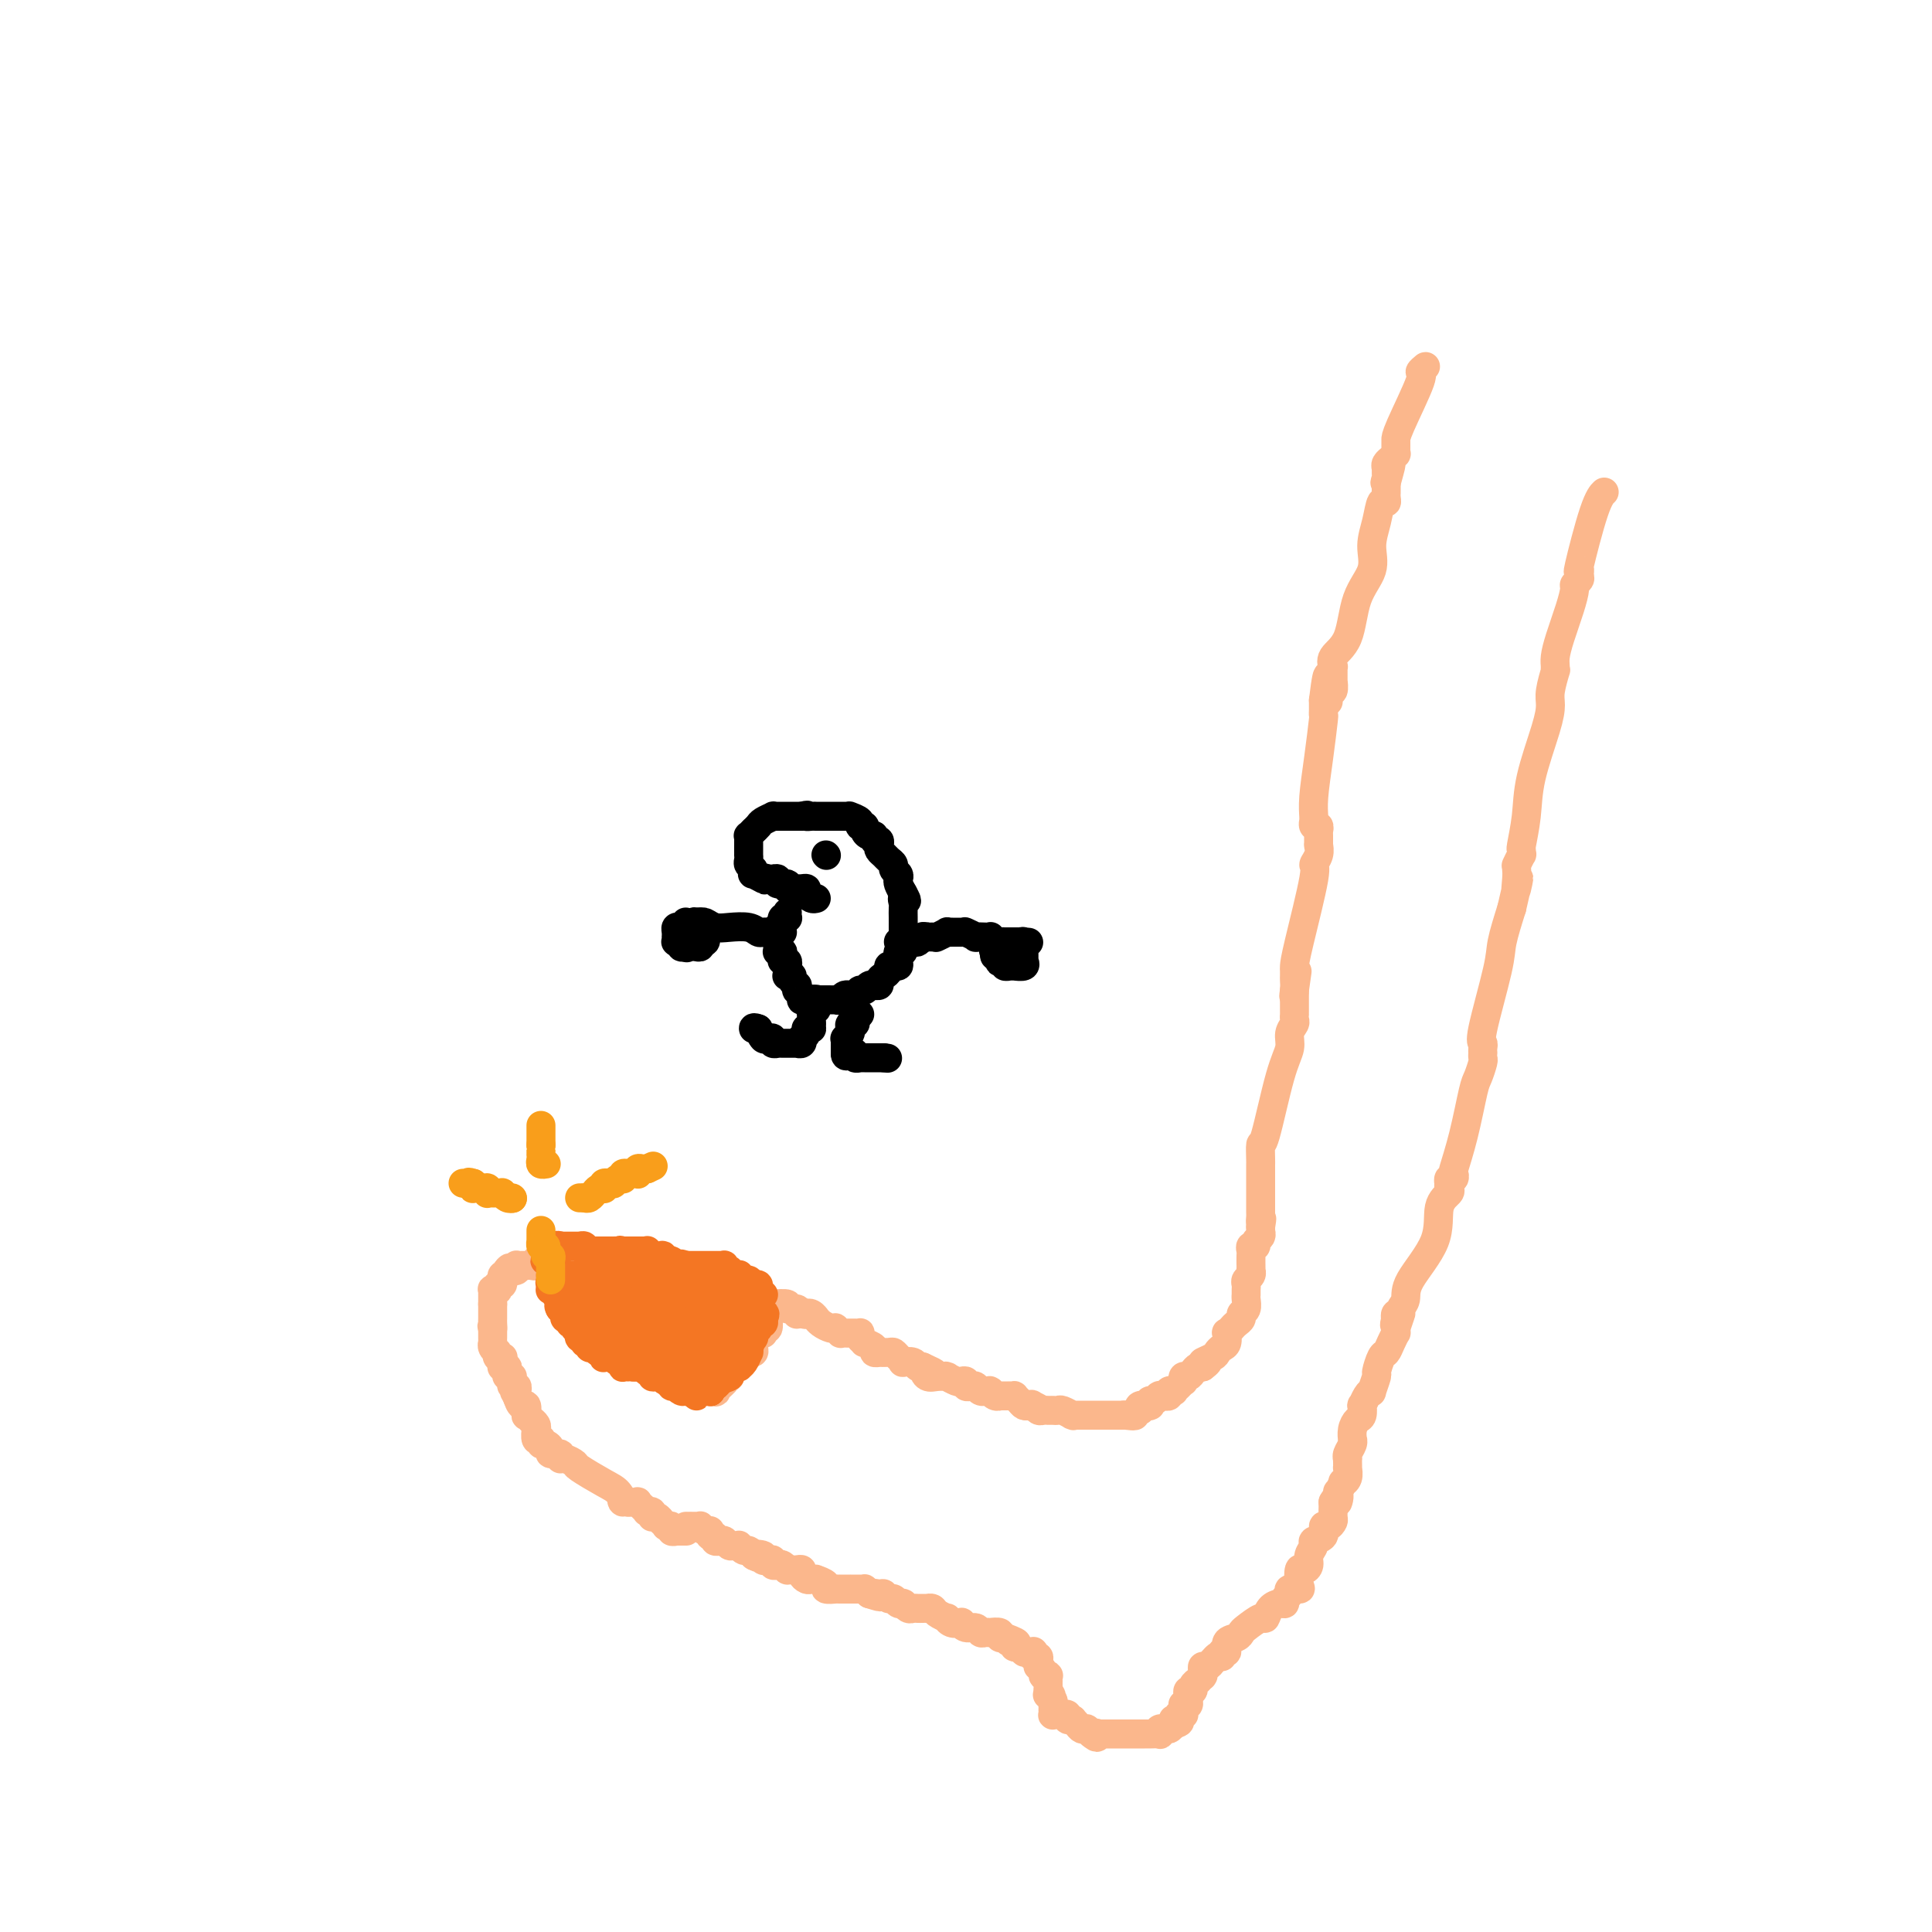 <svg viewBox='0 0 400 400' version='1.1' xmlns='http://www.w3.org/2000/svg' xmlns:xlink='http://www.w3.org/1999/xlink'><g fill='none' stroke='#FBB78C' stroke-width='6' stroke-linecap='round' stroke-linejoin='round'><path d='M142,317c-0.022,0.000 -0.044,0.000 0,0c0.044,0.000 0.156,0.000 0,0c-0.156,0.000 -0.578,0.000 -1,0'/><path d='M141,317c-0.377,-0.001 -0.818,-0.004 -1,0c-0.182,0.004 -0.105,0.015 0,0c0.105,-0.015 0.238,-0.057 0,0c-0.238,0.057 -0.847,0.212 -1,0c-0.153,-0.212 0.151,-0.793 0,-1c-0.151,-0.207 -0.758,-0.040 -1,0c-0.242,0.040 -0.120,-0.046 0,0c0.120,0.046 0.239,0.223 0,0c-0.239,-0.223 -0.834,-0.845 -1,-1c-0.166,-0.155 0.099,0.156 0,0c-0.099,-0.156 -0.561,-0.778 -1,-1c-0.439,-0.222 -0.853,-0.045 -1,0c-0.147,0.045 -0.026,-0.041 0,0c0.026,0.041 -0.045,0.208 0,0c0.045,-0.208 0.204,-0.792 0,-1c-0.204,-0.208 -0.772,-0.041 -1,0c-0.228,0.041 -0.118,-0.045 0,0c0.118,0.045 0.243,0.222 0,0c-0.243,-0.222 -0.855,-0.844 -1,-1c-0.145,-0.156 0.178,0.154 0,0c-0.178,-0.154 -0.856,-0.772 -1,-1c-0.144,-0.228 0.244,-0.065 0,0c-0.244,0.065 -1.122,0.033 -2,0'/><path d='M130,311c-1.895,-0.827 -1.133,0.105 -1,0c0.133,-0.105 -0.363,-1.248 -1,-2c-0.637,-0.752 -1.415,-1.115 -3,-2c-1.585,-0.885 -3.978,-2.294 -5,-3c-1.022,-0.706 -0.674,-0.710 -1,-1c-0.326,-0.290 -1.326,-0.865 -2,-1c-0.674,-0.135 -1.020,0.170 -1,0c0.020,-0.170 0.408,-0.815 0,-1c-0.408,-0.185 -1.612,0.090 -2,0c-0.388,-0.090 0.039,-0.546 0,-1c-0.039,-0.454 -0.545,-0.907 -1,-1c-0.455,-0.093 -0.858,0.173 -1,0c-0.142,-0.173 -0.024,-0.786 0,-1c0.024,-0.214 -0.046,-0.029 0,0c0.046,0.029 0.208,-0.097 0,0c-0.208,0.097 -0.787,0.415 -1,0c-0.213,-0.415 -0.061,-1.565 0,-2c0.061,-0.435 0.031,-0.154 0,0c-0.031,0.154 -0.065,0.180 0,0c0.065,-0.180 0.227,-0.568 0,-1c-0.227,-0.432 -0.845,-0.908 -1,-1c-0.155,-0.092 0.152,0.201 0,0c-0.152,-0.201 -0.762,-0.896 -1,-1c-0.238,-0.104 -0.105,0.385 0,0c0.105,-0.385 0.182,-1.642 0,-2c-0.182,-0.358 -0.623,0.183 -1,0c-0.377,-0.183 -0.688,-1.092 -1,-2'/><path d='M107,289c-1.083,-1.874 -0.289,-0.559 0,0c0.289,0.559 0.074,0.361 0,0c-0.074,-0.361 -0.006,-0.885 0,-1c0.006,-0.115 -0.051,0.179 0,0c0.051,-0.179 0.210,-0.832 0,-1c-0.210,-0.168 -0.788,0.147 -1,0c-0.212,-0.147 -0.057,-0.757 0,-1c0.057,-0.243 0.016,-0.118 0,0c-0.016,0.118 -0.008,0.228 0,0c0.008,-0.228 0.016,-0.796 0,-1c-0.016,-0.204 -0.056,-0.044 0,0c0.056,0.044 0.207,-0.027 0,0c-0.207,0.027 -0.774,0.152 -1,0c-0.226,-0.152 -0.113,-0.579 0,-1c0.113,-0.421 0.226,-0.834 0,-1c-0.226,-0.166 -0.792,-0.083 -1,0c-0.208,0.083 -0.060,0.167 0,0c0.060,-0.167 0.030,-0.583 0,-1'/><path d='M104,282c-0.480,-1.305 -0.182,-1.068 0,-1c0.182,0.068 0.246,-0.034 0,0c-0.246,0.034 -0.802,0.202 -1,0c-0.198,-0.202 -0.039,-0.776 0,-1c0.039,-0.224 -0.042,-0.098 0,0c0.042,0.098 0.207,0.167 0,0c-0.207,-0.167 -0.788,-0.570 -1,-1c-0.212,-0.430 -0.057,-0.886 0,-1c0.057,-0.114 0.015,0.114 0,0c-0.015,-0.114 -0.004,-0.569 0,-1c0.004,-0.431 0.001,-0.837 0,-1c-0.001,-0.163 -0.000,-0.082 0,0c0.000,0.082 0.000,0.166 0,0c-0.000,-0.166 -0.000,-0.583 0,-1'/><path d='M102,275c-0.309,-1.040 -0.083,-0.139 0,0c0.083,0.139 0.022,-0.485 0,-1c-0.022,-0.515 -0.006,-0.922 0,-1c0.006,-0.078 0.002,0.172 0,0c-0.002,-0.172 -0.000,-0.768 0,-1c0.000,-0.232 0.000,-0.101 0,0c-0.000,0.101 -0.000,0.171 0,0c0.000,-0.171 0.000,-0.585 0,-1c-0.000,-0.415 -0.000,-0.833 0,-1c0.000,-0.167 0.000,-0.084 0,0'/><path d='M102,270c-0.000,-0.935 -0.001,-0.772 0,-1c0.001,-0.228 0.004,-0.846 0,-1c-0.004,-0.154 -0.015,0.156 0,0c0.015,-0.156 0.056,-0.778 0,-1c-0.056,-0.222 -0.207,-0.044 0,0c0.207,0.044 0.774,-0.044 1,0c0.226,0.044 0.113,0.222 0,0c-0.113,-0.222 -0.226,-0.843 0,-1c0.226,-0.157 0.792,0.150 1,0c0.208,-0.150 0.060,-0.757 0,-1c-0.060,-0.243 -0.030,-0.120 0,0c0.030,0.120 0.060,0.238 0,0c-0.060,-0.238 -0.208,-0.833 0,-1c0.208,-0.167 0.774,0.095 1,0c0.226,-0.095 0.113,-0.548 0,-1'/><path d='M105,263c0.686,-1.084 0.902,-0.294 1,0c0.098,0.294 0.078,0.093 0,0c-0.078,-0.093 -0.213,-0.077 0,0c0.213,0.077 0.774,0.217 1,0c0.226,-0.217 0.117,-0.790 0,-1c-0.117,-0.210 -0.242,-0.056 0,0c0.242,0.056 0.852,0.015 1,0c0.148,-0.015 -0.167,-0.003 0,0c0.167,0.003 0.815,-0.003 1,0c0.185,0.003 -0.094,0.015 0,0c0.094,-0.015 0.560,-0.057 1,0c0.440,0.057 0.854,0.211 1,0c0.146,-0.211 0.024,-0.788 0,-1c-0.024,-0.212 0.050,-0.058 0,0c-0.050,0.058 -0.224,0.019 0,0c0.224,-0.019 0.847,-0.019 1,0c0.153,0.019 -0.165,0.057 0,0c0.165,-0.057 0.814,-0.208 1,0c0.186,0.208 -0.091,0.774 0,1c0.091,0.226 0.550,0.112 1,0c0.450,-0.112 0.890,-0.223 1,0c0.110,0.223 -0.112,0.778 0,1c0.112,0.222 0.556,0.111 1,0'/><path d='M116,263c1.642,-0.003 0.246,-0.011 0,0c-0.246,0.011 0.656,0.039 1,0c0.344,-0.039 0.130,-0.147 0,0c-0.130,0.147 -0.175,0.547 0,1c0.175,0.453 0.569,0.959 1,1c0.431,0.041 0.900,-0.383 1,0c0.100,0.383 -0.169,1.573 0,2c0.169,0.427 0.777,0.090 1,0c0.223,-0.090 0.060,0.066 0,0c-0.060,-0.066 -0.016,-0.355 0,0c0.016,0.355 0.005,1.353 0,2c-0.005,0.647 -0.002,0.944 0,1c0.002,0.056 0.005,-0.130 0,0c-0.005,0.130 -0.016,0.574 0,1c0.016,0.426 0.061,0.832 0,1c-0.061,0.168 -0.226,0.097 0,0c0.226,-0.097 0.845,-0.219 1,0c0.155,0.219 -0.154,0.781 0,1c0.154,0.219 0.773,0.096 1,0c0.227,-0.096 0.064,-0.166 0,0c-0.064,0.166 -0.027,0.566 0,1c0.027,0.434 0.046,0.901 0,1c-0.046,0.099 -0.156,-0.170 0,0c0.156,0.170 0.578,0.777 1,1c0.422,0.223 0.844,0.060 1,0c0.156,-0.060 0.044,-0.017 0,0c-0.044,0.017 -0.022,0.009 0,0'/><path d='M124,276c1.177,2.178 0.118,1.122 0,1c-0.118,-0.122 0.703,0.689 1,1c0.297,0.311 0.069,0.122 0,0c-0.069,-0.122 0.020,-0.176 0,0c-0.020,0.176 -0.150,0.583 0,1c0.150,0.417 0.579,0.844 1,1c0.421,0.156 0.835,0.042 1,0c0.165,-0.042 0.083,-0.012 0,0c-0.083,0.012 -0.165,0.007 0,0c0.165,-0.007 0.579,-0.016 1,0c0.421,0.016 0.849,0.057 1,0c0.151,-0.057 0.027,-0.213 0,0c-0.027,0.213 0.045,0.793 0,1c-0.045,0.207 -0.205,0.040 0,0c0.205,-0.040 0.777,0.046 1,0c0.223,-0.046 0.097,-0.222 0,0c-0.097,0.222 -0.167,0.844 0,1c0.167,0.156 0.570,-0.154 1,0c0.430,0.154 0.886,0.774 1,1c0.114,0.226 -0.114,0.060 0,0c0.114,-0.060 0.569,-0.013 1,0c0.431,0.013 0.836,-0.007 1,0c0.164,0.007 0.086,0.040 0,0c-0.086,-0.040 -0.181,-0.154 0,0c0.181,0.154 0.636,0.577 1,1c0.364,0.423 0.636,0.845 1,1c0.364,0.155 0.818,0.044 1,0c0.182,-0.044 0.091,-0.022 0,0'/><path d='M137,285c1.952,1.392 0.333,0.372 0,0c-0.333,-0.372 0.619,-0.096 1,0c0.381,0.096 0.192,0.012 0,0c-0.192,-0.012 -0.388,0.050 0,0c0.388,-0.050 1.358,-0.211 2,0c0.642,0.211 0.956,0.793 1,1c0.044,0.207 -0.180,0.041 0,0c0.180,-0.041 0.765,0.045 1,0c0.235,-0.045 0.118,-0.222 0,0c-0.118,0.222 -0.239,0.844 0,1c0.239,0.156 0.839,-0.154 1,0c0.161,0.154 -0.115,0.773 0,1c0.115,0.227 0.623,0.061 1,0c0.377,-0.061 0.623,-0.016 1,0c0.377,0.016 0.886,0.004 1,0c0.114,-0.004 -0.165,-0.001 0,0c0.165,0.001 0.775,0.000 1,0c0.225,-0.000 0.064,-0.000 0,0c-0.064,0.000 -0.032,0.000 0,0'/><path d='M147,288c1.770,0.447 1.196,0.063 1,0c-0.196,-0.063 -0.014,0.193 0,0c0.014,-0.193 -0.140,-0.835 0,-1c0.140,-0.165 0.572,0.148 1,0c0.428,-0.148 0.850,-0.758 1,-1c0.150,-0.242 0.026,-0.117 0,0c-0.026,0.117 0.044,0.225 0,0c-0.044,-0.225 -0.204,-0.782 0,-1c0.204,-0.218 0.772,-0.096 1,0c0.228,0.096 0.117,0.167 0,0c-0.117,-0.167 -0.241,-0.570 0,-1c0.241,-0.430 0.848,-0.886 1,-1c0.152,-0.114 -0.151,0.114 0,0c0.151,-0.114 0.757,-0.570 1,-1c0.243,-0.430 0.122,-0.833 0,-1c-0.122,-0.167 -0.244,-0.097 0,0c0.244,0.097 0.854,0.223 1,0c0.146,-0.223 -0.171,-0.795 0,-1c0.171,-0.205 0.830,-0.045 1,0c0.170,0.045 -0.151,-0.027 0,0c0.151,0.027 0.772,0.152 1,0c0.228,-0.152 0.061,-0.579 0,-1c-0.061,-0.421 -0.016,-0.834 0,-1c0.016,-0.166 0.004,-0.086 0,0c-0.004,0.086 -0.001,0.177 0,0c0.001,-0.177 0.000,-0.622 0,-1c-0.000,-0.378 -0.000,-0.689 0,-1'/><path d='M156,276c1.558,-1.856 0.954,-0.496 1,0c0.046,0.496 0.743,0.129 1,0c0.257,-0.129 0.073,-0.018 0,0c-0.073,0.018 -0.034,-0.055 0,0c0.034,0.055 0.062,0.240 0,0c-0.062,-0.240 -0.213,-0.905 0,-1c0.213,-0.095 0.790,0.380 1,0c0.210,-0.380 0.053,-1.617 0,-2c-0.053,-0.383 -0.003,0.086 0,0c0.003,-0.086 -0.041,-0.727 0,-1c0.041,-0.273 0.169,-0.176 0,0c-0.169,0.176 -0.634,0.432 -1,0c-0.366,-0.432 -0.633,-1.552 -1,-2c-0.367,-0.448 -0.834,-0.225 -1,0c-0.166,0.225 -0.030,0.453 0,0c0.030,-0.453 -0.047,-1.588 0,-2c0.047,-0.412 0.219,-0.100 0,0c-0.219,0.100 -0.828,-0.012 -1,0c-0.172,0.012 0.094,0.146 0,0c-0.094,-0.146 -0.547,-0.573 -1,-1'/><path d='M154,267c-0.955,-0.774 -0.843,-0.207 -1,0c-0.157,0.207 -0.582,0.056 -1,0c-0.418,-0.056 -0.830,-0.015 -1,0c-0.170,0.015 -0.097,0.004 0,0c0.097,-0.004 0.219,-0.001 0,0c-0.219,0.001 -0.780,0.001 -1,0c-0.220,-0.001 -0.098,-0.004 0,0c0.098,0.004 0.171,0.015 0,0c-0.171,-0.015 -0.585,-0.057 -1,0c-0.415,0.057 -0.829,0.212 -1,0c-0.171,-0.212 -0.098,-0.793 0,-1c0.098,-0.207 0.220,-0.041 0,0c-0.220,0.041 -0.781,-0.041 -1,0c-0.219,0.041 -0.096,0.207 0,0c0.096,-0.207 0.167,-0.788 0,-1c-0.167,-0.212 -0.570,-0.057 -1,0c-0.430,0.057 -0.886,0.015 -1,0c-0.114,-0.015 0.114,-0.004 0,0c-0.114,0.004 -0.570,0.001 -1,0c-0.430,-0.001 -0.833,-0.000 -1,0c-0.167,0.000 -0.096,0.000 0,0c0.096,-0.000 0.218,-0.000 0,0c-0.218,0.000 -0.777,0.000 -1,0c-0.223,-0.000 -0.112,-0.000 0,0'/><path d='M142,265c-1.732,-0.536 -0.061,-0.875 0,-1c0.061,-0.125 -1.486,-0.037 -2,0c-0.514,0.037 0.006,0.024 0,0c-0.006,-0.024 -0.536,-0.059 -1,0c-0.464,0.059 -0.860,0.212 -1,0c-0.140,-0.212 -0.023,-0.789 0,-1c0.023,-0.211 -0.049,-0.057 0,0c0.049,0.057 0.219,0.015 0,0c-0.219,-0.015 -0.828,-0.004 -1,0c-0.172,0.004 0.094,0.001 0,0c-0.094,-0.001 -0.547,-0.001 -1,0c-0.453,0.001 -0.906,0.001 -1,0c-0.094,-0.001 0.172,-0.004 0,0c-0.172,0.004 -0.781,0.015 -1,0c-0.219,-0.015 -0.048,-0.057 0,0c0.048,0.057 -0.026,0.211 0,0c0.026,-0.211 0.151,-0.789 0,-1c-0.151,-0.211 -0.579,-0.057 -1,0c-0.421,0.057 -0.834,0.015 -1,0c-0.166,-0.015 -0.086,-0.004 0,0c0.086,0.004 0.177,0.001 0,0c-0.177,-0.001 -0.622,-0.000 -1,0c-0.378,0.000 -0.689,0.000 -1,0'/><path d='M130,262c-1.795,-0.460 -0.284,-0.109 0,0c0.284,0.109 -0.659,-0.023 -1,0c-0.341,0.023 -0.081,0.202 0,0c0.081,-0.202 -0.016,-0.786 0,-1c0.016,-0.214 0.145,-0.057 0,0c-0.145,0.057 -0.564,0.015 -1,0c-0.436,-0.015 -0.888,-0.004 -1,0c-0.112,0.004 0.115,0.001 0,0c-0.115,-0.001 -0.571,-0.000 -1,0c-0.429,0.000 -0.832,0.000 -1,0c-0.168,-0.000 -0.100,-0.001 0,0c0.100,0.001 0.233,0.004 0,0c-0.233,-0.004 -0.832,-0.015 -1,0c-0.168,0.015 0.095,0.057 0,0c-0.095,-0.057 -0.546,-0.212 -1,0c-0.454,0.212 -0.910,0.793 -1,1c-0.090,0.207 0.186,0.041 0,0c-0.186,-0.041 -0.834,0.041 -1,0c-0.166,-0.041 0.152,-0.207 0,0c-0.152,0.207 -0.773,0.788 -1,1c-0.227,0.212 -0.061,0.057 0,0c0.061,-0.057 0.017,-0.016 0,0c-0.017,0.016 -0.009,0.008 0,0'/><path d='M120,263c-1.778,0.156 -1.222,0.044 -1,0c0.222,-0.044 0.111,-0.022 0,0'/><path d='M142,316c0.000,0.000 0.100,0.100 0.1,0.1'/><path d='M142.1,316.1c0.231,-0.007 0.758,-0.076 0.9,-0.1c0.142,-0.024 -0.103,-0.003 0,0c0.103,0.003 0.553,-0.013 1,0c0.447,0.013 0.890,0.056 1,0c0.110,-0.056 -0.114,-0.212 0,0c0.114,0.212 0.565,0.793 1,1c0.435,0.207 0.853,0.040 1,0c0.147,-0.040 0.025,0.045 0,0c-0.025,-0.045 0.049,-0.222 0,0c-0.049,0.222 -0.220,0.843 0,1c0.220,0.157 0.833,-0.150 1,0c0.167,0.150 -0.110,0.758 0,1c0.110,0.242 0.608,0.118 1,0c0.392,-0.118 0.679,-0.229 1,0c0.321,0.229 0.678,0.797 1,1c0.322,0.203 0.611,0.039 1,0c0.389,-0.039 0.878,0.046 1,0c0.122,-0.046 -0.125,-0.222 0,0c0.125,0.222 0.621,0.843 1,1c0.379,0.157 0.640,-0.150 1,0c0.360,0.150 0.817,0.757 1,1c0.183,0.243 0.091,0.121 0,0'/><path d='M156,322c2.026,0.929 0.140,0.300 0,0c-0.140,-0.300 1.464,-0.273 2,0c0.536,0.273 0.003,0.791 0,1c-0.003,0.209 0.524,0.107 1,0c0.476,-0.107 0.902,-0.221 1,0c0.098,0.221 -0.132,0.777 0,1c0.132,0.223 0.627,0.112 1,0c0.373,-0.112 0.624,-0.226 1,0c0.376,0.226 0.875,0.792 1,1c0.125,0.208 -0.125,0.059 0,0c0.125,-0.059 0.625,-0.026 1,0c0.375,0.026 0.625,0.045 1,0c0.375,-0.045 0.875,-0.156 1,0c0.125,0.156 -0.126,0.577 0,1c0.126,0.423 0.630,0.848 1,1c0.370,0.152 0.605,0.030 1,0c0.395,-0.030 0.951,0.030 1,0c0.049,-0.030 -0.408,-0.152 0,0c0.408,0.152 1.683,0.577 2,1c0.317,0.423 -0.324,0.846 0,1c0.324,0.154 1.611,0.041 2,0c0.389,-0.041 -0.121,-0.011 0,0c0.121,0.011 0.873,0.003 1,0c0.127,-0.003 -0.370,-0.001 0,0c0.370,0.001 1.606,0.000 2,0c0.394,-0.000 -0.053,-0.001 0,0c0.053,0.001 0.605,0.003 1,0c0.395,-0.003 0.632,-0.011 1,0c0.368,0.011 0.868,0.041 1,0c0.132,-0.041 -0.105,-0.155 0,0c0.105,0.155 0.553,0.577 1,1'/><path d='M180,330c3.891,1.233 1.620,0.315 1,0c-0.620,-0.315 0.411,-0.028 1,0c0.589,0.028 0.736,-0.203 1,0c0.264,0.203 0.645,0.839 1,1c0.355,0.161 0.683,-0.154 1,0c0.317,0.154 0.624,0.777 1,1c0.376,0.223 0.822,0.046 1,0c0.178,-0.046 0.089,0.040 0,0c-0.089,-0.040 -0.179,-0.207 0,0c0.179,0.207 0.626,0.787 1,1c0.374,0.213 0.674,0.057 1,0c0.326,-0.057 0.679,-0.016 1,0c0.321,0.016 0.609,0.007 1,0c0.391,-0.007 0.883,-0.012 1,0c0.117,0.012 -0.141,0.041 0,0c0.141,-0.041 0.680,-0.151 1,0c0.320,0.151 0.419,0.563 1,1c0.581,0.437 1.644,0.901 2,1c0.356,0.099 0.006,-0.166 0,0c-0.006,0.166 0.331,0.761 1,1c0.669,0.239 1.671,0.120 2,0c0.329,-0.120 -0.014,-0.242 0,0c0.014,0.242 0.386,0.850 1,1c0.614,0.150 1.469,-0.156 2,0c0.531,0.156 0.739,0.773 1,1c0.261,0.227 0.577,0.065 1,0c0.423,-0.065 0.953,-0.031 1,0c0.047,0.031 -0.389,0.060 0,0c0.389,-0.060 1.605,-0.208 2,0c0.395,0.208 -0.030,0.774 0,1c0.030,0.226 0.515,0.113 1,0'/><path d='M208,339c4.494,1.636 1.730,1.227 1,1c-0.730,-0.227 0.575,-0.271 1,0c0.425,0.271 -0.031,0.857 0,1c0.031,0.143 0.547,-0.158 1,0c0.453,0.158 0.843,0.774 1,1c0.157,0.226 0.081,0.061 0,0c-0.081,-0.061 -0.165,-0.017 0,0c0.165,0.017 0.580,0.008 1,0c0.420,-0.008 0.843,-0.016 1,0c0.157,0.016 0.046,0.056 0,0c-0.046,-0.056 -0.026,-0.208 0,0c0.026,0.208 0.060,0.778 0,1c-0.060,0.222 -0.213,0.097 0,0c0.213,-0.097 0.793,-0.167 1,0c0.207,0.167 0.040,0.570 0,1c-0.040,0.430 0.046,0.886 0,1c-0.046,0.114 -0.222,-0.114 0,0c0.222,0.114 0.844,0.570 1,1c0.156,0.430 -0.154,0.832 0,1c0.154,0.168 0.773,0.100 1,0c0.227,-0.100 0.061,-0.233 0,0c-0.061,0.233 -0.016,0.833 0,1c0.016,0.167 0.004,-0.100 0,0c-0.004,0.100 -0.001,0.565 0,1c0.001,0.435 0.000,0.838 0,1c-0.000,0.162 -0.000,0.081 0,0'/><path d='M217,350c1.388,1.925 0.358,1.238 0,1c-0.358,-0.238 -0.043,-0.026 0,0c0.043,0.026 -0.185,-0.132 0,0c0.185,0.132 0.781,0.556 1,1c0.219,0.444 0.059,0.907 0,1c-0.059,0.093 -0.016,-0.185 0,0c0.016,0.185 0.007,0.834 0,1c-0.007,0.166 -0.012,-0.152 0,0c0.012,0.152 0.042,0.773 0,1c-0.042,0.227 -0.156,0.061 0,0c0.156,-0.061 0.582,-0.017 1,0c0.418,0.017 0.829,0.008 1,0c0.171,-0.008 0.102,-0.016 0,0c-0.102,0.016 -0.237,0.057 0,0c0.237,-0.057 0.847,-0.212 1,0c0.153,0.212 -0.152,0.792 0,1c0.152,0.208 0.761,0.045 1,0c0.239,-0.045 0.106,0.026 0,0c-0.106,-0.026 -0.187,-0.151 0,0c0.187,0.151 0.641,0.579 1,1c0.359,0.421 0.622,0.834 1,1c0.378,0.166 0.871,0.083 1,0c0.129,-0.083 -0.106,-0.167 0,0c0.106,0.167 0.553,0.583 1,1'/><path d='M226,359c1.614,1.392 1.150,0.373 1,0c-0.150,-0.373 0.015,-0.100 0,0c-0.015,0.100 -0.212,0.027 0,0c0.212,-0.027 0.831,-0.007 1,0c0.169,0.007 -0.112,0.002 0,0c0.112,-0.002 0.618,-0.001 1,0c0.382,0.001 0.641,0.000 1,0c0.359,-0.000 0.817,-0.000 1,0c0.183,0.000 0.090,0.000 0,0c-0.090,-0.000 -0.178,-0.000 0,0c0.178,0.000 0.621,0.000 1,0c0.379,-0.000 0.694,-0.000 1,0c0.306,0.000 0.603,0.000 1,0c0.397,-0.000 0.894,-0.000 1,0c0.106,0.000 -0.180,0.000 0,0c0.180,-0.000 0.826,-0.000 1,0c0.174,0.000 -0.125,0.001 0,0c0.125,-0.001 0.673,-0.004 1,0c0.327,0.004 0.431,0.015 1,0c0.569,-0.015 1.602,-0.057 2,0c0.398,0.057 0.162,0.212 0,0c-0.162,-0.212 -0.251,-0.792 0,-1c0.251,-0.208 0.840,-0.046 1,0c0.160,0.046 -0.111,-0.026 0,0c0.111,0.026 0.603,0.150 1,0c0.397,-0.150 0.698,-0.575 1,-1'/><path d='M243,357c2.565,-0.552 0.477,-0.933 0,-1c-0.477,-0.067 0.657,0.179 1,0c0.343,-0.179 -0.104,-0.783 0,-1c0.104,-0.217 0.760,-0.048 1,0c0.240,0.048 0.063,-0.026 0,0c-0.063,0.026 -0.013,0.152 0,0c0.013,-0.152 -0.011,-0.581 0,-1c0.011,-0.419 0.055,-0.829 0,-1c-0.055,-0.171 -0.211,-0.102 0,0c0.211,0.102 0.789,0.237 1,0c0.211,-0.237 0.057,-0.847 0,-1c-0.057,-0.153 -0.016,0.151 0,0c0.016,-0.151 0.008,-0.758 0,-1c-0.008,-0.242 -0.017,-0.120 0,0c0.017,0.120 0.061,0.239 0,0c-0.061,-0.239 -0.226,-0.835 0,-1c0.226,-0.165 0.844,0.100 1,0c0.156,-0.100 -0.151,-0.566 0,-1c0.151,-0.434 0.758,-0.834 1,-1c0.242,-0.166 0.117,-0.096 0,0c-0.117,0.096 -0.227,0.219 0,0c0.227,-0.219 0.792,-0.781 1,-1c0.208,-0.219 0.059,-0.097 0,0c-0.059,0.097 -0.027,0.167 0,0c0.027,-0.167 0.048,-0.570 0,-1c-0.048,-0.430 -0.167,-0.885 0,-1c0.167,-0.115 0.619,0.110 1,0c0.381,-0.110 0.690,-0.555 1,-1'/><path d='M251,344c1.709,-2.169 1.981,-1.092 2,-1c0.019,0.092 -0.216,-0.802 0,-1c0.216,-0.198 0.882,0.299 1,0c0.118,-0.299 -0.312,-1.395 0,-2c0.312,-0.605 1.365,-0.721 2,-1c0.635,-0.279 0.852,-0.722 1,-1c0.148,-0.278 0.228,-0.390 1,-1c0.772,-0.610 2.235,-1.718 3,-2c0.765,-0.282 0.831,0.261 1,0c0.169,-0.261 0.442,-1.327 1,-2c0.558,-0.673 1.401,-0.955 2,-1c0.599,-0.045 0.953,0.146 1,0c0.047,-0.146 -0.211,-0.628 0,-1c0.211,-0.372 0.893,-0.633 1,-1c0.107,-0.367 -0.361,-0.840 0,-1c0.361,-0.160 1.551,-0.007 2,0c0.449,0.007 0.158,-0.134 0,-1c-0.158,-0.866 -0.182,-2.459 0,-3c0.182,-0.541 0.568,-0.029 1,0c0.432,0.029 0.908,-0.425 1,-1c0.092,-0.575 -0.200,-1.272 0,-2c0.200,-0.728 0.894,-1.486 1,-2c0.106,-0.514 -0.374,-0.782 0,-1c0.374,-0.218 1.603,-0.386 2,-1c0.397,-0.614 -0.037,-1.675 0,-2c0.037,-0.325 0.546,0.085 1,0c0.454,-0.085 0.854,-0.667 1,-1c0.146,-0.333 0.039,-0.419 0,-1c-0.039,-0.581 -0.011,-1.656 0,-2c0.011,-0.344 0.003,0.045 0,0c-0.003,-0.045 -0.002,-0.522 0,-1'/><path d='M276,311c1.769,-3.118 1.191,-0.415 1,0c-0.191,0.415 0.005,-1.460 0,-2c-0.005,-0.540 -0.212,0.254 0,0c0.212,-0.254 0.841,-1.556 1,-2c0.159,-0.444 -0.154,-0.031 0,0c0.154,0.031 0.773,-0.321 1,-1c0.227,-0.679 0.061,-1.684 0,-2c-0.061,-0.316 -0.017,0.057 0,0c0.017,-0.057 0.008,-0.543 0,-1c-0.008,-0.457 -0.016,-0.883 0,-1c0.016,-0.117 0.057,0.075 0,0c-0.057,-0.075 -0.212,-0.418 0,-1c0.212,-0.582 0.792,-1.403 1,-2c0.208,-0.597 0.045,-0.971 0,-1c-0.045,-0.029 0.026,0.285 0,0c-0.026,-0.285 -0.151,-1.171 0,-2c0.151,-0.829 0.579,-1.602 1,-2c0.421,-0.398 0.835,-0.423 1,-1c0.165,-0.577 0.082,-1.707 0,-2c-0.082,-0.293 -0.161,0.250 0,0c0.161,-0.250 0.564,-1.294 1,-2c0.436,-0.706 0.904,-1.076 1,-1c0.096,0.076 -0.182,0.596 0,0c0.182,-0.596 0.822,-2.309 1,-3c0.178,-0.691 -0.106,-0.361 0,-1c0.106,-0.639 0.603,-2.247 1,-3c0.397,-0.753 0.695,-0.649 1,-1c0.305,-0.351 0.618,-1.156 1,-2c0.382,-0.844 0.834,-1.727 1,-2c0.166,-0.273 0.048,0.065 0,0c-0.048,-0.065 -0.024,-0.532 0,-1'/><path d='M289,275c2.012,-5.730 0.543,-2.057 0,-1c-0.543,1.057 -0.161,-0.504 0,-1c0.161,-0.496 0.100,0.072 0,0c-0.100,-0.072 -0.238,-0.784 0,-1c0.238,-0.216 0.853,0.066 1,0c0.147,-0.066 -0.173,-0.479 0,-1c0.173,-0.521 0.838,-1.152 1,-2c0.162,-0.848 -0.181,-1.915 1,-4c1.181,-2.085 3.886,-5.190 5,-8c1.114,-2.810 0.639,-5.326 1,-7c0.361,-1.674 1.560,-2.505 2,-3c0.440,-0.495 0.122,-0.653 0,-1c-0.122,-0.347 -0.046,-0.882 0,-1c0.046,-0.118 0.063,0.180 0,0c-0.063,-0.180 -0.207,-0.837 0,-1c0.207,-0.163 0.766,0.167 1,0c0.234,-0.167 0.142,-0.830 0,-1c-0.142,-0.170 -0.336,0.154 0,-1c0.336,-1.154 1.200,-3.786 2,-7c0.800,-3.214 1.535,-7.009 2,-9c0.465,-1.991 0.661,-2.179 1,-3c0.339,-0.821 0.823,-2.275 1,-3c0.177,-0.725 0.048,-0.720 0,-1c-0.048,-0.280 -0.016,-0.846 0,-1c0.016,-0.154 0.015,0.104 0,0c-0.015,-0.104 -0.044,-0.570 0,-1c0.044,-0.430 0.161,-0.825 0,-1c-0.161,-0.175 -0.600,-0.129 0,-3c0.600,-2.871 2.238,-8.657 3,-12c0.762,-3.343 0.646,-4.241 1,-6c0.354,-1.759 1.177,-4.380 2,-7'/><path d='M313,188c2.238,-9.940 1.332,-5.291 1,-4c-0.332,1.291 -0.090,-0.776 0,-2c0.090,-1.224 0.028,-1.604 0,-2c-0.028,-0.396 -0.022,-0.809 0,-1c0.022,-0.191 0.059,-0.160 0,0c-0.059,0.160 -0.213,0.450 0,0c0.213,-0.450 0.793,-1.640 1,-2c0.207,-0.360 0.043,0.110 0,0c-0.043,-0.110 0.037,-0.801 0,-1c-0.037,-0.199 -0.192,0.095 0,-1c0.192,-1.095 0.730,-3.579 1,-6c0.270,-2.421 0.272,-4.779 1,-8c0.728,-3.221 2.181,-7.303 3,-10c0.819,-2.697 1.004,-4.007 1,-5c-0.004,-0.993 -0.198,-1.668 0,-3c0.198,-1.332 0.787,-3.319 1,-4c0.213,-0.681 0.049,-0.054 0,0c-0.049,0.054 0.015,-0.465 0,-1c-0.015,-0.535 -0.110,-1.085 0,-2c0.110,-0.915 0.426,-2.196 1,-4c0.574,-1.804 1.408,-4.132 2,-6c0.592,-1.868 0.944,-3.277 1,-4c0.056,-0.723 -0.184,-0.762 0,-1c0.184,-0.238 0.791,-0.676 1,-1c0.209,-0.324 0.021,-0.535 0,-1c-0.021,-0.465 0.124,-1.182 0,-1c-0.124,0.182 -0.518,1.265 0,-1c0.518,-2.265 1.947,-7.879 3,-11c1.053,-3.121 1.729,-3.749 2,-4c0.271,-0.251 0.135,-0.126 0,0'/><path d='M158,270c0.405,-0.009 0.810,-0.017 1,0c0.190,0.017 0.166,0.061 1,0c0.834,-0.061 2.525,-0.227 3,0c0.475,0.227 -0.266,0.845 0,1c0.266,0.155 1.539,-0.155 2,0c0.461,0.155 0.110,0.773 0,1c-0.110,0.227 0.022,0.061 0,0c-0.022,-0.061 -0.198,-0.016 0,0c0.198,0.016 0.771,0.005 1,0c0.229,-0.005 0.115,-0.002 0,0'/><path d='M166,272c1.420,0.327 0.971,0.143 1,0c0.029,-0.143 0.536,-0.245 1,0c0.464,0.245 0.885,0.836 1,1c0.115,0.164 -0.075,-0.101 0,0c0.075,0.101 0.416,0.567 1,1c0.584,0.433 1.409,0.834 2,1c0.591,0.166 0.946,0.097 1,0c0.054,-0.097 -0.193,-0.222 0,0c0.193,0.222 0.825,0.792 1,1c0.175,0.208 -0.107,0.056 0,0c0.107,-0.056 0.603,-0.016 1,0c0.397,0.016 0.694,0.007 1,0c0.306,-0.007 0.622,-0.012 1,0c0.378,0.012 0.817,0.041 1,0c0.183,-0.041 0.109,-0.152 0,0c-0.109,0.152 -0.255,0.566 0,1c0.255,0.434 0.910,0.887 1,1c0.090,0.113 -0.384,-0.113 0,0c0.384,0.113 1.626,0.566 2,1c0.374,0.434 -0.121,0.847 0,1c0.121,0.153 0.858,0.044 1,0c0.142,-0.044 -0.312,-0.022 0,0c0.312,0.022 1.388,0.045 2,0c0.612,-0.045 0.759,-0.157 1,0c0.241,0.157 0.575,0.582 1,1c0.425,0.418 0.941,0.830 1,1c0.059,0.170 -0.338,0.098 0,0c0.338,-0.098 1.410,-0.222 2,0c0.590,0.222 0.697,0.791 1,1c0.303,0.209 0.801,0.060 1,0c0.199,-0.060 0.100,-0.030 0,0'/><path d='M191,283c4.118,1.868 1.913,1.037 1,1c-0.913,-0.037 -0.534,0.721 0,1c0.534,0.279 1.222,0.078 2,0c0.778,-0.078 1.647,-0.035 2,0c0.353,0.035 0.190,0.061 0,0c-0.190,-0.061 -0.405,-0.209 0,0c0.405,0.209 1.432,0.774 2,1c0.568,0.226 0.677,0.112 1,0c0.323,-0.112 0.860,-0.222 1,0c0.140,0.222 -0.116,0.778 0,1c0.116,0.222 0.604,0.112 1,0c0.396,-0.112 0.698,-0.226 1,0c0.302,0.226 0.603,0.793 1,1c0.397,0.207 0.890,0.054 1,0c0.110,-0.054 -0.164,-0.011 0,0c0.164,0.011 0.766,-0.011 1,0c0.234,0.011 0.099,0.056 0,0c-0.099,-0.056 -0.163,-0.211 0,0c0.163,0.211 0.552,0.789 1,1c0.448,0.211 0.956,0.057 1,0c0.044,-0.057 -0.377,-0.015 0,0c0.377,0.015 1.550,0.003 2,0c0.450,-0.003 0.176,0.002 0,0c-0.176,-0.002 -0.254,-0.011 0,0c0.254,0.011 0.842,0.042 1,0c0.158,-0.042 -0.112,-0.155 0,0c0.112,0.155 0.607,0.580 1,1c0.393,0.420 0.684,0.834 1,1c0.316,0.166 0.658,0.083 1,0'/><path d='M213,291c3.643,1.254 1.751,0.389 1,0c-0.751,-0.389 -0.360,-0.300 0,0c0.360,0.300 0.689,0.812 1,1c0.311,0.188 0.605,0.050 1,0c0.395,-0.050 0.889,-0.014 1,0c0.111,0.014 -0.163,0.004 0,0c0.163,-0.004 0.763,-0.002 1,0c0.237,0.002 0.109,0.004 0,0c-0.109,-0.004 -0.201,-0.015 0,0c0.201,0.015 0.694,0.057 1,0c0.306,-0.057 0.425,-0.211 1,0c0.575,0.211 1.607,0.789 2,1c0.393,0.211 0.148,0.057 0,0c-0.148,-0.057 -0.199,-0.015 0,0c0.199,0.015 0.650,0.004 1,0c0.350,-0.004 0.601,-0.001 1,0c0.399,0.001 0.948,0.000 1,0c0.052,-0.000 -0.393,-0.000 0,0c0.393,0.000 1.625,0.000 2,0c0.375,-0.000 -0.106,-0.000 0,0c0.106,0.000 0.798,0.000 1,0c0.202,-0.000 -0.086,-0.000 0,0c0.086,0.000 0.545,0.000 1,0c0.455,-0.000 0.906,-0.000 1,0c0.094,0.000 -0.168,0.000 0,0c0.168,-0.000 0.766,-0.000 1,0c0.234,0.000 0.104,0.000 0,0c-0.104,-0.000 -0.182,-0.000 0,0c0.182,0.000 0.623,0.000 1,0c0.377,-0.000 0.688,-0.000 1,0'/><path d='M233,293c3.051,0.308 0.677,0.079 0,0c-0.677,-0.079 0.341,-0.006 1,0c0.659,0.006 0.959,-0.055 1,0c0.041,0.055 -0.178,0.225 0,0c0.178,-0.225 0.751,-0.845 1,-1c0.249,-0.155 0.172,0.156 0,0c-0.172,-0.156 -0.439,-0.778 0,-1c0.439,-0.222 1.585,-0.044 2,0c0.415,0.044 0.101,-0.044 0,0c-0.101,0.044 0.011,0.222 0,0c-0.011,-0.222 -0.146,-0.844 0,-1c0.146,-0.156 0.574,0.154 1,0c0.426,-0.154 0.850,-0.773 1,-1c0.150,-0.227 0.025,-0.061 0,0c-0.025,0.061 0.050,0.017 0,0c-0.050,-0.017 -0.225,-0.008 0,0c0.225,0.008 0.849,0.016 1,0c0.151,-0.016 -0.170,-0.056 0,0c0.170,0.056 0.833,0.209 1,0c0.167,-0.209 -0.162,-0.778 0,-1c0.162,-0.222 0.814,-0.097 1,0c0.186,0.097 -0.095,0.166 0,0c0.095,-0.166 0.564,-0.565 1,-1c0.436,-0.435 0.838,-0.904 1,-1c0.162,-0.096 0.085,0.181 0,0c-0.085,-0.181 -0.177,-0.819 0,-1c0.177,-0.181 0.625,0.096 1,0c0.375,-0.096 0.678,-0.564 1,-1c0.322,-0.436 0.663,-0.839 1,-1c0.337,-0.161 0.668,-0.081 1,0'/><path d='M249,283c2.367,-1.725 0.284,-1.038 0,-1c-0.284,0.038 1.231,-0.572 2,-1c0.769,-0.428 0.794,-0.674 1,-1c0.206,-0.326 0.594,-0.731 1,-1c0.406,-0.269 0.829,-0.401 1,-1c0.171,-0.599 0.088,-1.666 0,-2c-0.088,-0.334 -0.182,0.065 0,0c0.182,-0.065 0.641,-0.594 1,-1c0.359,-0.406 0.618,-0.690 1,-1c0.382,-0.310 0.887,-0.646 1,-1c0.113,-0.354 -0.166,-0.725 0,-1c0.166,-0.275 0.777,-0.455 1,-1c0.223,-0.545 0.059,-1.456 0,-2c-0.059,-0.544 -0.012,-0.723 0,-1c0.012,-0.277 -0.011,-0.653 0,-1c0.011,-0.347 0.055,-0.667 0,-1c-0.055,-0.333 -0.211,-0.680 0,-1c0.211,-0.320 0.789,-0.614 1,-1c0.211,-0.386 0.057,-0.862 0,-1c-0.057,-0.138 -0.016,0.064 0,0c0.016,-0.064 0.008,-0.395 0,-1c-0.008,-0.605 -0.017,-1.486 0,-2c0.017,-0.514 0.061,-0.662 0,-1c-0.061,-0.338 -0.227,-0.865 0,-1c0.227,-0.135 0.845,0.123 1,0c0.155,-0.123 -0.155,-0.625 0,-1c0.155,-0.375 0.773,-0.623 1,-1c0.227,-0.377 0.061,-0.885 0,-1c-0.061,-0.115 -0.016,0.161 0,0c0.016,-0.161 0.005,-0.760 0,-1c-0.005,-0.240 -0.002,-0.120 0,0'/><path d='M261,254c0.464,-2.807 0.124,-1.325 0,-1c-0.124,0.325 -0.033,-0.506 0,-1c0.033,-0.494 0.009,-0.652 0,-1c-0.009,-0.348 -0.002,-0.884 0,-1c0.002,-0.116 0.001,0.190 0,0c-0.001,-0.190 -0.000,-0.877 0,-1c0.000,-0.123 0.000,0.319 0,0c-0.000,-0.319 -0.000,-1.398 0,-2c0.000,-0.602 -0.000,-0.725 0,-1c0.000,-0.275 0.000,-0.701 0,-1c-0.000,-0.299 -0.000,-0.470 0,-1c0.000,-0.530 0.001,-1.417 0,-2c-0.001,-0.583 -0.005,-0.862 0,-1c0.005,-0.138 0.020,-0.137 0,-1c-0.020,-0.863 -0.073,-2.591 0,-3c0.073,-0.409 0.272,0.500 1,-2c0.728,-2.500 1.985,-8.410 3,-12c1.015,-3.590 1.789,-4.861 2,-6c0.211,-1.139 -0.140,-2.147 0,-3c0.140,-0.853 0.769,-1.552 1,-2c0.231,-0.448 0.062,-0.646 0,-1c-0.062,-0.354 -0.017,-0.865 0,-1c0.017,-0.135 0.004,0.105 0,0c-0.004,-0.105 -0.001,-0.556 0,-1c0.001,-0.444 0.000,-0.882 0,-1c-0.000,-0.118 -0.000,0.084 0,0c0.000,-0.084 0.000,-0.452 0,-1c-0.000,-0.548 -0.000,-1.274 0,-2'/><path d='M268,205c1.083,-7.609 0.290,-2.133 0,0c-0.290,2.133 -0.078,0.923 0,0c0.078,-0.923 0.022,-1.560 0,-2c-0.022,-0.440 -0.008,-0.682 0,-1c0.008,-0.318 0.012,-0.711 0,-1c-0.012,-0.289 -0.038,-0.475 0,-1c0.038,-0.525 0.140,-1.388 1,-5c0.860,-3.612 2.479,-9.973 3,-13c0.521,-3.027 -0.057,-2.719 0,-3c0.057,-0.281 0.747,-1.151 1,-2c0.253,-0.849 0.068,-1.677 0,-2c-0.068,-0.323 -0.018,-0.142 0,0c0.018,0.142 0.005,0.244 0,0c-0.005,-0.244 -0.002,-0.835 0,-1c0.002,-0.165 0.001,0.095 0,0c-0.001,-0.095 -0.004,-0.546 0,-1c0.004,-0.454 0.015,-0.910 0,-1c-0.015,-0.090 -0.057,0.186 0,0c0.057,-0.186 0.212,-0.836 0,-1c-0.212,-0.164 -0.789,0.157 -1,0c-0.211,-0.157 -0.054,-0.793 0,-1c0.054,-0.207 0.004,0.014 0,0c-0.004,-0.014 0.037,-0.262 0,-1c-0.037,-0.738 -0.154,-1.966 0,-4c0.154,-2.034 0.577,-4.874 1,-8c0.423,-3.126 0.845,-6.539 1,-8c0.155,-1.461 0.041,-0.969 0,-1c-0.041,-0.031 -0.011,-0.585 0,-1c0.011,-0.415 0.003,-0.690 0,-1c-0.003,-0.310 -0.002,-0.655 0,-1'/><path d='M274,145c1.150,-9.527 1.026,-3.345 1,-1c-0.026,2.345 0.046,0.853 0,0c-0.046,-0.853 -0.208,-1.069 0,-1c0.208,0.069 0.788,0.421 1,0c0.212,-0.421 0.057,-1.614 0,-2c-0.057,-0.386 -0.015,0.036 0,0c0.015,-0.036 0.005,-0.530 0,-1c-0.005,-0.470 -0.004,-0.916 0,-1c0.004,-0.084 0.011,0.193 0,0c-0.011,-0.193 -0.041,-0.858 0,-1c0.041,-0.142 0.152,0.238 0,0c-0.152,-0.238 -0.567,-1.094 0,-2c0.567,-0.906 2.117,-1.861 3,-4c0.883,-2.139 1.101,-5.460 2,-8c0.899,-2.540 2.479,-4.298 3,-6c0.521,-1.702 -0.018,-3.349 0,-5c0.018,-1.651 0.593,-3.307 1,-5c0.407,-1.693 0.645,-3.423 1,-4c0.355,-0.577 0.827,-0.001 1,0c0.173,0.001 0.046,-0.574 0,-1c-0.046,-0.426 -0.012,-0.702 0,-1c0.012,-0.298 0.003,-0.616 0,-1c-0.003,-0.384 -0.001,-0.834 0,-1c0.001,-0.166 0.000,-0.047 0,0c-0.000,0.047 -0.000,0.024 0,0'/><path d='M287,100c2.011,-7.201 0.538,-2.703 0,-1c-0.538,1.703 -0.140,0.610 0,0c0.140,-0.610 0.024,-0.738 0,-1c-0.024,-0.262 0.045,-0.658 0,-1c-0.045,-0.342 -0.204,-0.632 0,-1c0.204,-0.368 0.773,-0.816 1,-1c0.227,-0.184 0.113,-0.105 0,0c-0.113,0.105 -0.227,0.236 0,0c0.227,-0.236 0.793,-0.838 1,-1c0.207,-0.162 0.056,0.115 0,0c-0.056,-0.115 -0.015,-0.622 0,-1c0.015,-0.378 0.005,-0.627 0,-1c-0.005,-0.373 -0.006,-0.869 0,-1c0.006,-0.131 0.020,0.105 0,0c-0.020,-0.105 -0.072,-0.550 1,-3c1.072,-2.450 3.268,-6.905 4,-9c0.732,-2.095 0.000,-1.830 0,-2c-0.000,-0.170 0.731,-0.777 1,-1c0.269,-0.223 0.077,-0.064 0,0c-0.077,0.064 -0.038,0.032 0,0'/></g>
<g fill='none' stroke='#F47623' stroke-width='6' stroke-linecap='round' stroke-linejoin='round'><path d='M147,288c0.000,0.000 0.100,0.100 0.1,0.1'/><path d='M147,288c0.000,0.000 0.100,0.100 0.1,0.1'/><path d='M147.1,288.1c0.037,-0.007 0.081,-0.075 -0.1,-0.1c-0.181,-0.025 -0.587,-0.007 -1,0c-0.413,0.007 -0.832,0.003 -1,0c-0.168,-0.003 -0.084,-0.005 0,0c0.084,0.005 0.167,0.015 0,0c-0.167,-0.015 -0.584,-0.057 -1,0c-0.416,0.057 -0.830,0.211 -1,0c-0.170,-0.211 -0.097,-0.789 0,-1c0.097,-0.211 0.218,-0.057 0,0c-0.218,0.057 -0.775,0.015 -1,0c-0.225,-0.015 -0.117,-0.004 0,0c0.117,0.004 0.242,0.002 0,0c-0.242,-0.002 -0.852,-0.004 -1,0c-0.148,0.004 0.167,0.015 0,0c-0.167,-0.015 -0.815,-0.057 -1,0c-0.185,0.057 0.095,0.211 0,0c-0.095,-0.211 -0.564,-0.788 -1,-1c-0.436,-0.212 -0.839,-0.061 -1,0c-0.161,0.061 -0.081,0.030 0,0'/><path d='M138,286c-1.348,-0.551 -0.168,-0.880 0,-1c0.168,-0.120 -0.677,-0.031 -1,0c-0.323,0.031 -0.124,0.004 0,0c0.124,-0.004 0.173,0.014 0,0c-0.173,-0.014 -0.568,-0.060 -1,0c-0.432,0.060 -0.901,0.226 -1,0c-0.099,-0.226 0.170,-0.845 0,-1c-0.170,-0.155 -0.780,0.155 -1,0c-0.220,-0.155 -0.048,-0.773 0,-1c0.048,-0.227 -0.026,-0.061 0,0c0.026,0.061 0.151,0.016 0,0c-0.151,-0.016 -0.579,-0.004 -1,0c-0.421,0.004 -0.835,0.001 -1,0c-0.165,-0.001 -0.083,-0.001 0,0'/><path d='M132,283c-1.172,-0.464 -1.102,-0.125 -1,0c0.102,0.125 0.238,0.034 0,0c-0.238,-0.034 -0.849,-0.013 -1,0c-0.151,0.013 0.156,0.017 0,0c-0.156,-0.017 -0.777,-0.056 -1,0c-0.223,0.056 -0.050,0.207 0,0c0.050,-0.207 -0.024,-0.774 0,-1c0.024,-0.226 0.147,-0.113 0,0c-0.147,0.113 -0.565,0.226 -1,0c-0.435,-0.226 -0.887,-0.792 -1,-1c-0.113,-0.208 0.113,-0.060 0,0c-0.113,0.060 -0.566,0.030 -1,0c-0.434,-0.030 -0.847,-0.061 -1,0c-0.153,0.061 -0.044,0.212 0,0c0.044,-0.212 0.022,-0.789 0,-1c-0.022,-0.211 -0.044,-0.057 0,0c0.044,0.057 0.156,0.016 0,0c-0.156,-0.016 -0.578,-0.008 -1,0'/><path d='M124,280c-1.250,-0.692 -0.374,-0.921 0,-1c0.374,-0.079 0.245,-0.007 0,0c-0.245,0.007 -0.606,-0.050 -1,0c-0.394,0.050 -0.823,0.205 -1,0c-0.177,-0.205 -0.104,-0.772 0,-1c0.104,-0.228 0.238,-0.118 0,0c-0.238,0.118 -0.848,0.243 -1,0c-0.152,-0.243 0.156,-0.853 0,-1c-0.156,-0.147 -0.774,0.171 -1,0c-0.226,-0.171 -0.061,-0.830 0,-1c0.061,-0.170 0.016,0.150 0,0c-0.016,-0.150 -0.004,-0.771 0,-1c0.004,-0.229 0.001,-0.065 0,0c-0.001,0.065 -0.001,0.033 0,0'/><path d='M120,275c-0.847,-0.789 -0.963,-0.263 -1,0c-0.037,0.263 0.005,0.263 0,0c-0.005,-0.263 -0.058,-0.787 0,-1c0.058,-0.213 0.225,-0.114 0,0c-0.225,0.114 -0.844,0.242 -1,0c-0.156,-0.242 0.151,-0.853 0,-1c-0.151,-0.147 -0.758,0.171 -1,0c-0.242,-0.171 -0.117,-0.830 0,-1c0.117,-0.170 0.227,0.150 0,0c-0.227,-0.150 -0.792,-0.771 -1,-1c-0.208,-0.229 -0.059,-0.065 0,0c0.059,0.065 0.030,0.033 0,0'/><path d='M116,271c-0.618,-0.841 -0.165,-0.942 0,-1c0.165,-0.058 0.040,-0.071 0,0c-0.040,0.071 0.004,0.225 0,0c-0.004,-0.225 -0.057,-0.831 0,-1c0.057,-0.169 0.226,0.099 0,0c-0.226,-0.099 -0.845,-0.565 -1,-1c-0.155,-0.435 0.154,-0.838 0,-1c-0.154,-0.162 -0.772,-0.082 -1,0c-0.228,0.082 -0.065,0.166 0,0c0.065,-0.166 0.033,-0.583 0,-1'/><path d='M114,266c-0.309,-0.791 -0.083,-0.268 0,0c0.083,0.268 0.022,0.282 0,0c-0.022,-0.282 -0.006,-0.859 0,-1c0.006,-0.141 0.002,0.154 0,0c-0.002,-0.154 -0.000,-0.758 0,-1c0.000,-0.242 0.000,-0.121 0,0'/><path d='M114,264c0.167,-0.309 0.585,-0.083 1,0c0.415,0.083 0.829,0.022 1,0c0.171,-0.022 0.101,-0.006 0,0c-0.101,0.006 -0.233,0.002 0,0c0.233,-0.002 0.832,-0.000 1,0c0.168,0.000 -0.095,0.000 0,0c0.095,-0.000 0.547,-0.000 1,0c0.453,0.000 0.905,0.000 1,0c0.095,-0.000 -0.168,-0.000 0,0c0.168,0.000 0.767,0.000 1,0c0.233,-0.000 0.100,-0.000 0,0c-0.100,0.000 -0.167,0.000 0,0c0.167,-0.000 0.570,-0.000 1,0c0.430,0.000 0.889,0.000 1,0c0.111,-0.000 -0.124,-0.000 0,0c0.124,0.000 0.607,0.000 1,0c0.393,-0.000 0.697,-0.000 1,0'/><path d='M124,264c1.487,0.000 0.205,0.000 0,0c-0.205,0.000 0.667,0.000 1,0c0.333,0.000 0.127,0.000 0,0c-0.127,0.000 -0.175,0.000 0,0c0.175,0.000 0.573,0.000 1,0c0.427,0.000 0.884,0.000 1,0c0.116,0.000 -0.109,0.000 0,0c0.109,0.000 0.550,0.000 1,0c0.450,0.000 0.908,0.000 1,0c0.092,0.000 -0.181,0.000 0,0c0.181,0.000 0.818,0.000 1,0c0.182,-0.000 -0.091,0.000 0,0c0.091,0.000 0.545,0.000 1,0'/><path d='M131,264c1.321,0.000 1.125,0.000 1,0c-0.125,0.000 -0.178,0.000 0,0c0.178,0.000 0.588,0.000 1,0c0.412,0.000 0.828,0.000 1,0c0.172,0.000 0.102,0.000 0,0c-0.102,0.000 -0.235,0.000 0,0c0.235,0.000 0.837,0.000 1,0c0.163,0.000 -0.114,0.000 0,0c0.114,0.000 0.618,0.000 1,0c0.382,0.000 0.641,0.000 1,0c0.359,0.000 0.818,0.000 1,0c0.182,-0.000 0.086,0.000 0,0c-0.086,0.000 -0.164,-0.000 0,0c0.164,0.000 0.569,0.000 1,0c0.431,0.000 0.886,0.000 1,0c0.114,0.000 -0.114,0.000 0,0c0.114,0.000 0.570,0.000 1,0c0.430,0.000 0.833,0.000 1,0c0.167,0.000 0.096,0.000 0,0c-0.096,0.000 -0.218,0.000 0,0c0.218,0.000 0.777,0.000 1,0c0.223,0.000 0.112,0.000 0,0'/><path d='M143,264c2.019,-0.004 1.067,-0.015 1,0c-0.067,0.015 0.753,0.057 1,0c0.247,-0.057 -0.078,-0.212 0,0c0.078,0.212 0.561,0.793 1,1c0.439,0.207 0.835,0.041 1,0c0.165,-0.041 0.100,0.041 0,0c-0.100,-0.041 -0.233,-0.207 0,0c0.233,0.207 0.833,0.788 1,1c0.167,0.212 -0.100,0.057 0,0c0.100,-0.057 0.566,-0.015 1,0c0.434,0.015 0.834,0.004 1,0c0.166,-0.004 0.096,-0.001 0,0c-0.096,0.001 -0.219,0.000 0,0c0.219,-0.000 0.780,0.000 1,0c0.220,-0.000 0.098,-0.001 0,0c-0.098,0.001 -0.170,0.004 0,0c0.170,-0.004 0.584,-0.015 1,0c0.416,0.015 0.833,0.057 1,0c0.167,-0.057 0.083,-0.211 0,0c-0.083,0.211 -0.167,0.789 0,1c0.167,0.211 0.583,0.057 1,0c0.417,-0.057 0.833,-0.016 1,0c0.167,0.016 0.083,0.008 0,0'/><path d='M155,267c1.797,0.464 0.288,0.123 0,0c-0.288,-0.123 0.645,-0.029 1,0c0.355,0.029 0.133,-0.006 0,0c-0.133,0.006 -0.178,0.055 0,0c0.178,-0.055 0.580,-0.214 1,0c0.420,0.214 0.860,0.800 1,1c0.140,0.200 -0.019,0.015 0,0c0.019,-0.015 0.215,0.140 0,0c-0.215,-0.140 -0.843,-0.573 -1,-1c-0.157,-0.427 0.155,-0.846 0,-1c-0.155,-0.154 -0.776,-0.041 -1,0c-0.224,0.041 -0.050,0.011 0,0c0.050,-0.011 -0.025,-0.003 0,0c0.025,0.003 0.150,0.001 0,0c-0.150,-0.001 -0.575,-0.000 -1,0'/><path d='M155,266c-0.344,-0.552 0.297,-0.933 0,-1c-0.297,-0.067 -1.533,0.179 -2,0c-0.467,-0.179 -0.164,-0.784 0,-1c0.164,-0.216 0.189,-0.043 0,0c-0.189,0.043 -0.590,-0.045 -1,0c-0.410,0.045 -0.827,0.222 -1,0c-0.173,-0.222 -0.102,-0.844 0,-1c0.102,-0.156 0.235,0.154 0,0c-0.235,-0.154 -0.837,-0.773 -1,-1c-0.163,-0.227 0.114,-0.061 0,0c-0.114,0.061 -0.618,0.016 -1,0c-0.382,-0.016 -0.641,-0.004 -1,0c-0.359,0.004 -0.819,0.001 -1,0c-0.181,-0.001 -0.085,-0.000 0,0c0.085,0.000 0.159,0.000 0,0c-0.159,-0.000 -0.549,-0.000 -1,0c-0.451,0.000 -0.962,0.000 -1,0c-0.038,-0.000 0.396,-0.000 0,0c-0.396,0.000 -1.622,0.000 -2,0c-0.378,-0.000 0.090,-0.000 0,0c-0.090,0.000 -0.740,0.000 -1,0c-0.260,-0.000 -0.130,-0.000 0,0'/><path d='M142,262c-1.968,-0.620 -0.386,-0.170 0,0c0.386,0.170 -0.422,0.060 -1,0c-0.578,-0.060 -0.925,-0.069 -1,0c-0.075,0.069 0.124,0.215 0,0c-0.124,-0.215 -0.569,-0.790 -1,-1c-0.431,-0.210 -0.847,-0.056 -1,0c-0.153,0.056 -0.041,0.015 0,0c0.041,-0.015 0.012,-0.004 0,0c-0.012,0.004 -0.006,0.002 0,0'/><path d='M138,261c-0.836,-0.094 -0.927,0.171 -1,0c-0.073,-0.171 -0.128,-0.777 0,-1c0.128,-0.223 0.441,-0.064 0,0c-0.441,0.064 -1.635,0.031 -2,0c-0.365,-0.031 0.099,-0.061 0,0c-0.099,0.061 -0.761,0.212 -1,0c-0.239,-0.212 -0.054,-0.789 0,-1c0.054,-0.211 -0.023,-0.057 0,0c0.023,0.057 0.147,0.015 0,0c-0.147,-0.015 -0.565,-0.004 -1,0c-0.435,0.004 -0.886,0.001 -1,0c-0.114,-0.001 0.109,-0.000 0,0c-0.109,0.000 -0.551,0.000 -1,0c-0.449,-0.000 -0.904,-0.000 -1,0c-0.096,0.000 0.166,0.000 0,0c-0.166,-0.000 -0.762,-0.000 -1,0c-0.238,0.000 -0.119,0.000 0,0'/><path d='M129,259c-1.349,-0.309 -0.221,-0.083 0,0c0.221,0.083 -0.466,0.022 -1,0c-0.534,-0.022 -0.914,-0.006 -1,0c-0.086,0.006 0.121,0.002 0,0c-0.121,-0.002 -0.572,-0.000 -1,0c-0.428,0.000 -0.833,0.000 -1,0c-0.167,-0.000 -0.096,-0.000 0,0c0.096,0.000 0.218,0.000 0,0c-0.218,-0.000 -0.777,-0.000 -1,0c-0.223,0.000 -0.112,0.000 0,0'/><path d='M124,259c-0.935,-0.001 -0.771,-0.004 -1,0c-0.229,0.004 -0.850,0.015 -1,0c-0.150,-0.015 0.170,-0.057 0,0c-0.170,0.057 -0.829,0.211 -1,0c-0.171,-0.211 0.146,-0.789 0,-1c-0.146,-0.211 -0.756,-0.057 -1,0c-0.244,0.057 -0.121,0.015 0,0c0.121,-0.015 0.238,-0.004 0,0c-0.238,0.004 -0.833,0.001 -1,0c-0.167,-0.001 0.095,-0.000 0,0c-0.095,0.000 -0.548,0.000 -1,0c-0.452,-0.000 -0.905,-0.000 -1,0c-0.095,0.000 0.167,0.000 0,0c-0.167,-0.000 -0.762,-0.000 -1,0c-0.238,0.000 -0.119,0.000 0,0'/><path d='M116,258c-1.250,-0.215 -0.373,-0.254 0,0c0.373,0.254 0.244,0.799 0,1c-0.244,0.201 -0.601,0.057 -1,0c-0.399,-0.057 -0.838,-0.025 -1,0c-0.162,0.025 -0.047,0.045 0,0c0.047,-0.045 0.026,-0.155 0,0c-0.026,0.155 -0.056,0.577 0,1c0.056,0.423 0.197,0.849 0,1c-0.197,0.151 -0.733,0.027 -1,0c-0.267,-0.027 -0.265,0.043 0,0c0.265,-0.043 0.793,-0.200 1,0c0.207,0.200 0.093,0.758 0,1c-0.093,0.242 -0.166,0.170 0,0c0.166,-0.170 0.570,-0.437 1,0c0.430,0.437 0.885,1.579 1,2c0.115,0.421 -0.110,0.120 0,0c0.110,-0.120 0.555,-0.060 1,0'/><path d='M117,264c0.316,1.094 0.606,0.829 1,1c0.394,0.171 0.890,0.777 1,1c0.110,0.223 -0.167,0.064 0,0c0.167,-0.064 0.780,-0.031 1,0c0.220,0.031 0.049,0.060 0,0c-0.049,-0.060 0.026,-0.210 0,0c-0.026,0.210 -0.151,0.778 0,1c0.151,0.222 0.579,0.097 1,0c0.421,-0.097 0.835,-0.166 1,0c0.165,0.166 0.083,0.566 0,1c-0.083,0.434 -0.165,0.900 0,1c0.165,0.100 0.579,-0.166 1,0c0.421,0.166 0.849,0.764 1,1c0.151,0.236 0.027,0.109 0,0c-0.027,-0.109 0.045,-0.201 0,0c-0.045,0.201 -0.205,0.694 0,1c0.205,0.306 0.777,0.425 1,1c0.223,0.575 0.099,1.604 0,2c-0.099,0.396 -0.171,0.158 0,0c0.171,-0.158 0.584,-0.235 1,0c0.416,0.235 0.833,0.781 1,1c0.167,0.219 0.083,0.109 0,0'/><path d='M127,275c1.559,1.657 0.456,0.300 0,0c-0.456,-0.300 -0.266,0.456 0,1c0.266,0.544 0.606,0.877 1,1c0.394,0.123 0.841,0.036 1,0c0.159,-0.036 0.029,-0.020 0,0c-0.029,0.020 0.043,0.044 0,0c-0.043,-0.044 -0.200,-0.156 0,0c0.200,0.156 0.757,0.581 1,1c0.243,0.419 0.173,0.831 0,1c-0.173,0.169 -0.450,0.096 0,0c0.450,-0.096 1.625,-0.215 2,0c0.375,0.215 -0.051,0.763 0,1c0.051,0.237 0.578,0.162 1,0c0.422,-0.162 0.739,-0.412 1,0c0.261,0.412 0.466,1.486 1,2c0.534,0.514 1.396,0.467 2,1c0.604,0.533 0.950,1.646 1,2c0.050,0.354 -0.198,-0.050 0,0c0.198,0.050 0.840,0.553 1,1c0.160,0.447 -0.164,0.838 0,1c0.164,0.162 0.815,0.096 1,0c0.185,-0.096 -0.095,-0.222 0,0c0.095,0.222 0.564,0.791 1,1c0.436,0.209 0.839,0.056 1,0c0.161,-0.056 0.082,-0.015 0,0c-0.082,0.015 -0.166,0.004 0,0c0.166,-0.004 0.583,-0.002 1,0'/><path d='M143,288c2.432,2.011 0.511,0.539 0,0c-0.511,-0.539 0.389,-0.143 1,0c0.611,0.143 0.934,0.035 1,0c0.066,-0.035 -0.126,0.005 0,0c0.126,-0.005 0.569,-0.054 1,0c0.431,0.054 0.851,0.211 1,0c0.149,-0.211 0.029,-0.791 0,-1c-0.029,-0.209 0.035,-0.046 0,0c-0.035,0.046 -0.168,-0.026 0,0c0.168,0.026 0.637,0.151 1,0c0.363,-0.151 0.619,-0.579 1,-1c0.381,-0.421 0.887,-0.834 1,-1c0.113,-0.166 -0.166,-0.083 0,0c0.166,0.083 0.776,0.167 1,0c0.224,-0.167 0.063,-0.585 0,-1c-0.063,-0.415 -0.027,-0.828 0,-1c0.027,-0.172 0.046,-0.101 0,0c-0.046,0.101 -0.156,0.234 0,0c0.156,-0.234 0.578,-0.836 1,-1c0.422,-0.164 0.844,0.110 1,0c0.156,-0.110 0.044,-0.603 0,-1c-0.044,-0.397 -0.022,-0.699 0,-1'/><path d='M153,280c1.713,-1.177 0.995,-0.118 1,0c0.005,0.118 0.732,-0.703 1,-1c0.268,-0.297 0.076,-0.069 0,0c-0.076,0.069 -0.034,-0.020 0,0c0.034,0.020 0.062,0.150 0,0c-0.062,-0.150 -0.214,-0.579 0,-1c0.214,-0.421 0.793,-0.835 1,-1c0.207,-0.165 0.041,-0.083 0,0c-0.041,0.083 0.041,0.167 0,0c-0.041,-0.167 -0.207,-0.584 0,-1c0.207,-0.416 0.787,-0.830 1,-1c0.213,-0.170 0.061,-0.097 0,0c-0.061,0.097 -0.030,0.219 0,0c0.030,-0.219 0.060,-0.780 0,-1c-0.060,-0.220 -0.208,-0.098 0,0c0.208,0.098 0.774,0.171 1,0c0.226,-0.171 0.113,-0.585 0,-1'/><path d='M158,273c0.762,-1.309 0.167,-1.083 0,-1c-0.167,0.083 0.095,0.022 0,0c-0.095,-0.022 -0.545,-0.005 -1,0c-0.455,0.005 -0.913,-0.002 -1,0c-0.087,0.002 0.198,0.015 0,0c-0.198,-0.015 -0.880,-0.057 -1,0c-0.120,0.057 0.324,0.211 0,0c-0.324,-0.211 -1.414,-0.789 -2,-1c-0.586,-0.211 -0.669,-0.057 -1,0c-0.331,0.057 -0.911,0.015 -1,0c-0.089,-0.015 0.312,-0.004 0,0c-0.312,0.004 -1.336,0.001 -2,0c-0.664,-0.001 -0.966,-0.001 -1,0c-0.034,0.001 0.202,0.004 0,0c-0.202,-0.004 -0.843,-0.015 -1,0c-0.157,0.015 0.168,0.056 0,0c-0.168,-0.056 -0.829,-0.208 -1,0c-0.171,0.208 0.146,0.776 0,1c-0.146,0.224 -0.757,0.102 -1,0c-0.243,-0.102 -0.118,-0.185 0,0c0.118,0.185 0.227,0.637 0,1c-0.227,0.363 -0.792,0.636 -1,1c-0.208,0.364 -0.059,0.818 0,1c0.059,0.182 0.030,0.091 0,0'/><path d='M144,275c-0.310,0.965 -0.084,1.379 0,2c0.084,0.621 0.027,1.450 0,2c-0.027,0.550 -0.023,0.821 0,1c0.023,0.179 0.066,0.264 0,0c-0.066,-0.264 -0.242,-0.879 0,-1c0.242,-0.121 0.901,0.250 1,0c0.099,-0.250 -0.362,-1.123 0,-2c0.362,-0.877 1.546,-1.759 2,-2c0.454,-0.241 0.178,0.160 0,0c-0.178,-0.160 -0.257,-0.880 0,-1c0.257,-0.120 0.851,0.359 1,0c0.149,-0.359 -0.146,-1.557 0,-2c0.146,-0.443 0.733,-0.130 1,0c0.267,0.130 0.212,0.076 0,0c-0.212,-0.076 -0.583,-0.175 -1,0c-0.417,0.175 -0.882,0.624 -1,1c-0.118,0.376 0.109,0.679 0,1c-0.109,0.321 -0.555,0.661 -1,1'/><path d='M146,275c-0.249,0.658 0.130,0.803 0,1c-0.130,0.197 -0.767,0.447 -1,1c-0.233,0.553 -0.063,1.410 0,2c0.063,0.590 0.017,0.914 0,1c-0.017,0.086 -0.005,-0.065 0,0c0.005,0.065 0.001,0.347 0,1c-0.001,0.653 -0.001,1.676 0,2c0.001,0.324 0.003,-0.053 0,0c-0.003,0.053 -0.011,0.536 0,1c0.011,0.464 0.041,0.909 0,1c-0.041,0.091 -0.154,-0.171 0,0c0.154,0.171 0.575,0.775 1,1c0.425,0.225 0.856,0.072 1,0c0.144,-0.072 0.003,-0.061 0,0c-0.003,0.061 0.133,0.174 1,0c0.867,-0.174 2.466,-0.635 3,-1c0.534,-0.365 0.002,-0.635 0,-1c-0.002,-0.365 0.525,-0.823 1,-1c0.475,-0.177 0.898,-0.071 1,0c0.102,0.071 -0.116,0.106 0,0c0.116,-0.106 0.566,-0.353 1,-1c0.434,-0.647 0.850,-1.693 1,-2c0.150,-0.307 0.032,0.124 0,0c-0.032,-0.124 0.022,-0.803 0,-1c-0.022,-0.197 -0.119,0.088 0,0c0.119,-0.088 0.453,-0.549 0,-1c-0.453,-0.451 -1.693,-0.892 -2,-1c-0.307,-0.108 0.320,0.115 0,0c-0.320,-0.115 -1.586,-0.569 -2,-1c-0.414,-0.431 0.025,-0.837 0,-1c-0.025,-0.163 -0.512,-0.081 -1,0'/><path d='M150,275c-0.648,-0.772 0.233,-0.204 0,0c-0.233,0.204 -1.579,0.042 -2,0c-0.421,-0.042 0.083,0.034 0,0c-0.083,-0.034 -0.754,-0.179 -1,0c-0.246,0.179 -0.066,0.681 0,1c0.066,0.319 0.018,0.453 0,1c-0.018,0.547 -0.005,1.506 0,2c0.005,0.494 0.002,0.524 0,1c-0.002,0.476 -0.001,1.397 0,2c0.001,0.603 0.004,0.887 0,1c-0.004,0.113 -0.015,0.055 0,0c0.015,-0.055 0.057,-0.108 0,0c-0.057,0.108 -0.212,0.375 0,0c0.212,-0.375 0.793,-1.392 1,-2c0.207,-0.608 0.041,-0.807 0,-1c-0.041,-0.193 0.041,-0.381 0,-1c-0.041,-0.619 -0.207,-1.669 0,-2c0.207,-0.331 0.788,0.056 1,0c0.212,-0.056 0.057,-0.554 0,-1c-0.057,-0.446 -0.015,-0.841 0,-1c0.015,-0.159 0.004,-0.081 0,0c-0.004,0.081 -0.001,0.166 0,0c0.001,-0.166 0.001,-0.583 0,-1'/><path d='M149,274c0.293,-1.193 0.027,-0.175 0,0c-0.027,0.175 0.185,-0.493 0,-1c-0.185,-0.507 -0.768,-0.854 -1,-1c-0.232,-0.146 -0.114,-0.092 0,0c0.114,0.092 0.224,0.222 0,0c-0.224,-0.222 -0.782,-0.795 -1,-1c-0.218,-0.205 -0.096,-0.041 0,0c0.096,0.041 0.166,-0.042 0,0c-0.166,0.042 -0.566,0.208 -1,0c-0.434,-0.208 -0.900,-0.792 -1,-1c-0.100,-0.208 0.165,-0.042 0,0c-0.165,0.042 -0.761,-0.041 -1,0c-0.239,0.041 -0.120,0.207 0,0c0.120,-0.207 0.242,-0.788 0,-1c-0.242,-0.212 -0.848,-0.057 -1,0c-0.152,0.057 0.151,0.015 0,0c-0.151,-0.015 -0.758,-0.004 -1,0c-0.242,0.004 -0.121,0.002 0,0'/><path d='M142,269c-1.317,-0.604 -1.109,0.387 -1,1c0.109,0.613 0.120,0.847 0,1c-0.120,0.153 -0.372,0.226 -1,1c-0.628,0.774 -1.632,2.250 -2,3c-0.368,0.750 -0.099,0.774 0,1c0.099,0.226 0.026,0.653 0,1c-0.026,0.347 -0.007,0.614 0,1c0.007,0.386 0.002,0.891 0,1c-0.002,0.109 -0.001,-0.178 0,0c0.001,0.178 0.000,0.822 0,1c-0.000,0.178 -0.000,-0.109 0,0c0.000,0.109 0.000,0.614 0,1c-0.000,0.386 -0.001,0.654 0,1c0.001,0.346 0.003,0.769 0,1c-0.003,0.231 -0.011,0.269 0,0c0.011,-0.269 0.041,-0.847 0,-1c-0.041,-0.153 -0.155,0.117 0,0c0.155,-0.117 0.577,-0.623 1,-1c0.423,-0.377 0.845,-0.626 1,-1c0.155,-0.374 0.041,-0.874 0,-1c-0.041,-0.126 -0.011,0.121 0,0c0.011,-0.121 0.003,-0.609 0,-1c-0.003,-0.391 -0.001,-0.683 0,-1c0.001,-0.317 0.000,-0.658 0,-1'/><path d='M140,276c0.293,-0.940 0.026,-0.791 0,-1c-0.026,-0.209 0.189,-0.778 0,-1c-0.189,-0.222 -0.782,-0.098 -1,0c-0.218,0.098 -0.062,0.171 0,0c0.062,-0.171 0.031,-0.584 0,-1c-0.031,-0.416 -0.061,-0.833 0,-1c0.061,-0.167 0.213,-0.083 0,0c-0.213,0.083 -0.789,0.167 -1,0c-0.211,-0.167 -0.055,-0.584 0,-1c0.055,-0.416 0.011,-0.830 0,-1c-0.011,-0.170 0.012,-0.097 0,0c-0.012,0.097 -0.058,0.218 0,0c0.058,-0.218 0.222,-0.775 0,-1c-0.222,-0.225 -0.829,-0.117 -1,0c-0.171,0.117 0.094,0.241 0,0c-0.094,-0.241 -0.547,-0.849 -1,-1c-0.453,-0.151 -0.905,0.156 -1,0c-0.095,-0.156 0.168,-0.774 0,-1c-0.168,-0.226 -0.767,-0.061 -1,0c-0.233,0.061 -0.101,0.016 0,0c0.101,-0.016 0.172,-0.005 0,0c-0.172,0.005 -0.586,0.002 -1,0'/><path d='M133,267c-1.321,-1.441 -1.125,-0.543 -1,0c0.125,0.543 0.177,0.732 0,1c-0.177,0.268 -0.583,0.614 -1,1c-0.417,0.386 -0.843,0.810 -1,1c-0.157,0.190 -0.044,0.145 0,0c0.044,-0.145 0.020,-0.388 0,0c-0.020,0.388 -0.036,1.409 0,2c0.036,0.591 0.122,0.751 0,1c-0.122,0.249 -0.453,0.588 0,1c0.453,0.412 1.690,0.899 2,1c0.310,0.101 -0.305,-0.183 0,0c0.305,0.183 1.531,0.834 2,1c0.469,0.166 0.181,-0.153 0,0c-0.181,0.153 -0.255,0.777 0,1c0.255,0.223 0.839,0.045 1,0c0.161,-0.045 -0.102,0.044 0,0c0.102,-0.044 0.567,-0.222 1,0c0.433,0.222 0.834,0.844 1,1c0.166,0.156 0.097,-0.155 0,0c-0.097,0.155 -0.222,0.776 0,1c0.222,0.224 0.791,0.050 1,0c0.209,-0.050 0.056,0.025 0,0c-0.056,-0.025 -0.016,-0.150 0,0c0.016,0.150 0.008,0.575 0,1'/><path d='M138,280c1.270,1.421 0.445,0.973 0,1c-0.445,0.027 -0.509,0.529 0,1c0.509,0.471 1.591,0.912 2,1c0.409,0.088 0.145,-0.177 0,0c-0.145,0.177 -0.171,0.795 0,1c0.171,0.205 0.541,-0.004 1,0c0.459,0.004 1.009,0.222 1,0c-0.009,-0.222 -0.576,-0.885 -1,-1c-0.424,-0.115 -0.705,0.316 -1,0c-0.295,-0.316 -0.604,-1.380 -1,-2c-0.396,-0.620 -0.879,-0.796 -1,-1c-0.121,-0.204 0.122,-0.437 0,-1c-0.122,-0.563 -0.607,-1.457 -1,-2c-0.393,-0.543 -0.693,-0.737 -1,-1c-0.307,-0.263 -0.621,-0.596 -1,-1c-0.379,-0.404 -0.823,-0.878 -1,-1c-0.177,-0.122 -0.086,0.107 0,0c0.086,-0.107 0.167,-0.551 0,-1c-0.167,-0.449 -0.581,-0.904 -1,-1c-0.419,-0.096 -0.844,0.166 -1,0c-0.156,-0.166 -0.045,-0.762 0,-1c0.045,-0.238 0.022,-0.119 0,0'/><path d='M132,271c-1.399,-2.083 -0.897,-1.290 -1,-1c-0.103,0.290 -0.813,0.078 -1,0c-0.187,-0.078 0.148,-0.020 0,0c-0.148,0.020 -0.778,0.002 -1,0c-0.222,-0.002 -0.034,0.010 0,0c0.034,-0.010 -0.085,-0.044 0,0c0.085,0.044 0.374,0.166 0,0c-0.374,-0.166 -1.410,-0.619 -2,-1c-0.590,-0.381 -0.732,-0.690 -1,-1c-0.268,-0.310 -0.660,-0.619 -1,-1c-0.340,-0.381 -0.627,-0.832 -1,-1c-0.373,-0.168 -0.832,-0.052 -1,0c-0.168,0.052 -0.045,0.039 0,0c0.045,-0.039 0.012,-0.103 0,0c-0.012,0.103 -0.003,0.374 0,1c0.003,0.626 0.001,1.607 0,2c-0.001,0.393 -0.000,0.196 0,0'/></g>
<g fill='none' stroke='#F99E1B' stroke-width='6' stroke-linecap='round' stroke-linejoin='round'><path d='M112,233c0.000,0.445 0.000,0.890 0,1c0.000,0.110 0.000,-0.115 0,0c0.000,0.115 0.000,0.569 0,1c-0.000,0.431 0.000,0.837 0,1c0.000,0.163 -0.000,0.082 0,0c0.000,-0.082 0.000,-0.166 0,0c0.000,0.166 0.000,0.583 0,1'/><path d='M112,237c0.000,0.575 0.000,0.013 0,0c-0.000,-0.013 -0.001,0.522 0,1c0.001,0.478 0.004,0.899 0,1c-0.004,0.101 -0.015,-0.116 0,0c0.015,0.116 0.057,0.567 0,1c-0.057,0.433 -0.211,0.848 0,1c0.211,0.152 0.788,0.041 1,0c0.212,-0.041 0.061,-0.012 0,0c-0.061,0.012 -0.030,0.006 0,0'/><path d='M106,248c0.000,0.000 0.100,0.100 0.1,0.1'/><path d='M106.1,248.1c-0.170,0.054 -0.644,0.137 -1.1,-0.1c-0.456,-0.237 -0.893,-0.796 -1,-1c-0.107,-0.204 0.116,-0.055 0,0c-0.116,0.055 -0.571,0.014 -1,0c-0.429,-0.014 -0.833,-0.003 -1,0c-0.167,0.003 -0.097,-0.003 0,0c0.097,0.003 0.219,0.015 0,0c-0.219,-0.015 -0.781,-0.057 -1,0c-0.219,0.057 -0.096,0.211 0,0c0.096,-0.211 0.166,-0.789 0,-1c-0.166,-0.211 -0.566,-0.056 -1,0c-0.434,0.056 -0.901,0.011 -1,0c-0.099,-0.011 0.170,0.011 0,0c-0.170,-0.011 -0.777,-0.054 -1,0c-0.223,0.054 -0.060,0.207 0,0c0.060,-0.207 0.017,-0.773 0,-1c-0.017,-0.227 -0.009,-0.113 0,0'/><path d='M98,245c-1.420,-0.480 -0.921,-0.129 -1,0c-0.079,0.129 -0.737,0.037 -1,0c-0.263,-0.037 -0.132,-0.018 0,0'/><path d='M120,248c0.000,0.000 1.000,0.000 1,0'/><path d='M121,248c0.317,0.065 0.611,0.227 1,0c0.389,-0.227 0.875,-0.845 1,-1c0.125,-0.155 -0.111,0.151 0,0c0.111,-0.151 0.570,-0.758 1,-1c0.430,-0.242 0.832,-0.117 1,0c0.168,0.117 0.101,0.227 0,0c-0.101,-0.227 -0.238,-0.792 0,-1c0.238,-0.208 0.851,-0.060 1,0c0.149,0.060 -0.167,0.030 0,0c0.167,-0.030 0.815,-0.061 1,0c0.185,0.061 -0.094,0.212 0,0c0.094,-0.212 0.561,-0.788 1,-1c0.439,-0.212 0.849,-0.061 1,0c0.151,0.061 0.045,0.030 0,0c-0.045,-0.030 -0.027,-0.061 0,0c0.027,0.061 0.063,0.212 0,0c-0.063,-0.212 -0.223,-0.789 0,-1c0.223,-0.211 0.831,-0.055 1,0c0.169,0.055 -0.099,0.011 0,0c0.099,-0.011 0.565,0.011 1,0c0.435,-0.011 0.837,-0.055 1,0c0.163,0.055 0.085,0.211 0,0c-0.085,-0.211 -0.177,-0.788 0,-1c0.177,-0.212 0.622,-0.061 1,0c0.378,0.061 0.689,0.030 1,0'/><path d='M134,242c2.167,-1.000 1.083,-0.500 0,0'/><path d='M112,255c0.002,-0.234 0.003,-0.469 0,0c-0.003,0.469 -0.011,1.641 0,2c0.011,0.359 0.041,-0.096 0,0c-0.041,0.096 -0.155,0.742 0,1c0.155,0.258 0.577,0.129 1,0'/><path d='M113,258c0.150,0.421 0.026,-0.028 0,0c-0.026,0.028 0.046,0.533 0,1c-0.046,0.467 -0.208,0.895 0,1c0.208,0.105 0.788,-0.112 1,0c0.212,0.112 0.057,0.552 0,1c-0.057,0.448 -0.015,0.904 0,1c0.015,0.096 0.004,-0.168 0,0c-0.004,0.168 -0.001,0.767 0,1c0.001,0.233 0.000,0.101 0,0c-0.000,-0.101 -0.000,-0.171 0,0c0.000,0.171 0.000,0.582 0,1c-0.000,0.418 -0.000,0.843 0,1c0.000,0.157 0.000,0.045 0,0c-0.000,-0.045 -0.000,-0.022 0,0'/></g>
<g fill='none' stroke='#000000' stroke-width='6' stroke-linecap='round' stroke-linejoin='round'><path d='M169,186c-0.304,0.083 -0.607,0.166 -1,0c-0.393,-0.166 -0.875,-0.580 -1,-1c-0.125,-0.420 0.108,-0.845 0,-1c-0.108,-0.155 -0.555,-0.040 -1,0c-0.445,0.040 -0.888,0.007 -1,0c-0.112,-0.007 0.106,0.013 0,0c-0.106,-0.013 -0.535,-0.060 -1,0c-0.465,0.060 -0.965,0.226 -1,0c-0.035,-0.226 0.397,-0.845 0,-1c-0.397,-0.155 -1.622,0.155 -2,0c-0.378,-0.155 0.092,-0.773 0,-1c-0.092,-0.227 -0.746,-0.061 -1,0c-0.254,0.061 -0.107,0.016 0,0c0.107,-0.016 0.173,-0.005 0,0c-0.173,0.005 -0.587,0.002 -1,0'/><path d='M159,182c-1.806,-0.636 -1.320,-0.226 -1,0c0.320,0.226 0.474,0.268 0,0c-0.474,-0.268 -1.577,-0.845 -2,-1c-0.423,-0.155 -0.166,0.112 0,0c0.166,-0.112 0.241,-0.604 0,-1c-0.241,-0.396 -0.797,-0.698 -1,-1c-0.203,-0.302 -0.055,-0.606 0,-1c0.055,-0.394 0.015,-0.879 0,-1c-0.015,-0.121 -0.004,0.121 0,0c0.004,-0.121 -0.000,-0.606 0,-1c0.000,-0.394 0.004,-0.698 0,-1c-0.004,-0.302 -0.015,-0.603 0,-1c0.015,-0.397 0.056,-0.890 0,-1c-0.056,-0.110 -0.208,0.164 0,0c0.208,-0.164 0.775,-0.765 1,-1c0.225,-0.235 0.106,-0.105 0,0c-0.106,0.105 -0.201,0.186 0,0c0.201,-0.186 0.698,-0.638 1,-1c0.302,-0.362 0.410,-0.633 1,-1c0.590,-0.367 1.663,-0.830 2,-1c0.337,-0.170 -0.061,-0.045 0,0c0.061,0.045 0.580,0.012 1,0c0.420,-0.012 0.740,-0.003 1,0c0.260,0.003 0.462,0.001 1,0c0.538,-0.001 1.414,-0.000 2,0c0.586,0.000 0.882,0.000 1,0c0.118,-0.000 0.059,-0.000 0,0'/><path d='M166,169c1.731,-0.464 1.060,-0.124 1,0c-0.060,0.124 0.491,0.033 1,0c0.509,-0.033 0.977,-0.009 1,0c0.023,0.009 -0.397,0.002 0,0c0.397,-0.002 1.613,-0.001 2,0c0.387,0.001 -0.055,0.000 0,0c0.055,-0.000 0.606,-0.000 1,0c0.394,0.000 0.632,0.000 1,0c0.368,-0.000 0.867,-0.001 1,0c0.133,0.001 -0.100,0.003 0,0c0.100,-0.003 0.534,-0.011 1,0c0.466,0.011 0.966,0.041 1,0c0.034,-0.041 -0.398,-0.152 0,0c0.398,0.152 1.626,0.567 2,1c0.374,0.433 -0.106,0.886 0,1c0.106,0.114 0.798,-0.109 1,0c0.202,0.109 -0.086,0.550 0,1c0.086,0.450 0.545,0.908 1,1c0.455,0.092 0.906,-0.183 1,0c0.094,0.183 -0.168,0.822 0,1c0.168,0.178 0.766,-0.107 1,0c0.234,0.107 0.105,0.606 0,1c-0.105,0.394 -0.187,0.683 0,1c0.187,0.317 0.642,0.662 1,1c0.358,0.338 0.618,0.668 1,1c0.382,0.332 0.886,0.666 1,1c0.114,0.334 -0.163,0.670 0,1c0.163,0.330 0.765,0.656 1,1c0.235,0.344 0.102,0.708 0,1c-0.102,0.292 -0.172,0.512 0,1c0.172,0.488 0.586,1.244 1,2'/><path d='M187,185c1.392,2.495 0.373,1.232 0,1c-0.373,-0.232 -0.100,0.567 0,1c0.100,0.433 0.027,0.501 0,1c-0.027,0.499 -0.007,1.428 0,2c0.007,0.572 0.003,0.788 0,1c-0.003,0.212 -0.005,0.419 0,1c0.005,0.581 0.015,1.535 0,2c-0.015,0.465 -0.056,0.440 0,1c0.056,0.560 0.208,1.705 0,2c-0.208,0.295 -0.778,-0.262 -1,0c-0.222,0.262 -0.097,1.341 0,2c0.097,0.659 0.167,0.898 0,1c-0.167,0.102 -0.571,0.069 -1,0c-0.429,-0.069 -0.885,-0.172 -1,0c-0.115,0.172 0.109,0.620 0,1c-0.109,0.380 -0.550,0.690 -1,1c-0.450,0.310 -0.908,0.618 -1,1c-0.092,0.382 0.183,0.839 0,1c-0.183,0.161 -0.823,0.028 -1,0c-0.177,-0.028 0.108,0.049 0,0c-0.108,-0.049 -0.610,-0.224 -1,0c-0.390,0.224 -0.667,0.849 -1,1c-0.333,0.151 -0.720,-0.170 -1,0c-0.280,0.170 -0.452,0.830 -1,1c-0.548,0.170 -1.473,-0.151 -2,0c-0.527,0.151 -0.656,0.772 -1,1c-0.344,0.228 -0.901,0.061 -1,0c-0.099,-0.061 0.262,-0.016 0,0c-0.262,0.016 -1.148,0.004 -2,0c-0.852,-0.004 -1.672,-0.001 -2,0c-0.328,0.001 -0.164,0.001 0,0'/><path d='M169,207c-2.868,1.083 -1.539,0.291 -1,0c0.539,-0.291 0.289,-0.081 0,0c-0.289,0.081 -0.617,0.032 -1,0c-0.383,-0.032 -0.820,-0.046 -1,0c-0.180,0.046 -0.101,0.152 0,0c0.101,-0.152 0.224,-0.562 0,-1c-0.224,-0.438 -0.796,-0.905 -1,-1c-0.204,-0.095 -0.040,0.181 0,0c0.040,-0.181 -0.046,-0.819 0,-1c0.046,-0.181 0.222,0.096 0,0c-0.222,-0.096 -0.844,-0.564 -1,-1c-0.156,-0.436 0.154,-0.838 0,-1c-0.154,-0.162 -0.773,-0.082 -1,0c-0.227,0.082 -0.061,0.167 0,0c0.061,-0.167 0.017,-0.585 0,-1c-0.017,-0.415 -0.008,-0.829 0,-1c0.008,-0.171 0.016,-0.101 0,0c-0.016,0.101 -0.056,0.234 0,0c0.056,-0.234 0.207,-0.833 0,-1c-0.207,-0.167 -0.774,0.100 -1,0c-0.226,-0.100 -0.113,-0.565 0,-1c0.113,-0.435 0.226,-0.838 0,-1c-0.226,-0.162 -0.793,-0.082 -1,0c-0.207,0.082 -0.056,0.166 0,0c0.056,-0.166 0.015,-0.583 0,-1c-0.015,-0.417 -0.004,-0.833 0,-1c0.004,-0.167 0.002,-0.083 0,0'/><path d='M161,195c-1.236,-2.040 -0.328,-1.139 0,-1c0.328,0.139 0.074,-0.485 0,-1c-0.074,-0.515 0.033,-0.922 0,-1c-0.033,-0.078 -0.206,0.171 0,0c0.206,-0.171 0.791,-0.764 1,-1c0.209,-0.236 0.042,-0.115 0,0c-0.042,0.115 0.041,0.223 0,0c-0.041,-0.223 -0.207,-0.778 0,-1c0.207,-0.222 0.788,-0.112 1,0c0.212,0.112 0.057,0.226 0,0c-0.057,-0.226 -0.015,-0.792 0,-1c0.015,-0.208 0.004,-0.060 0,0c-0.004,0.060 -0.002,0.030 0,0'/><path d='M171,177c0.000,0.000 0.100,0.100 0.1,0.1'/><path d='M162,193c-0.447,-0.000 -0.893,-0.000 -1,0c-0.107,0.000 0.126,0.001 0,0c-0.126,-0.001 -0.612,-0.004 -1,0c-0.388,0.004 -0.677,0.015 -1,0c-0.323,-0.015 -0.681,-0.056 -1,0c-0.319,0.056 -0.600,0.207 -1,0c-0.400,-0.207 -0.919,-0.774 -2,-1c-1.081,-0.226 -2.723,-0.112 -4,0c-1.277,0.112 -2.190,0.223 -3,0c-0.810,-0.223 -1.517,-0.778 -2,-1c-0.483,-0.222 -0.741,-0.111 -1,0'/><path d='M145,191c-2.587,-0.309 -0.553,-0.083 0,0c0.553,0.083 -0.374,0.022 -1,0c-0.626,-0.022 -0.952,-0.006 -1,0c-0.048,0.006 0.183,0.001 0,0c-0.183,-0.001 -0.780,0.004 -1,0c-0.220,-0.004 -0.062,-0.015 0,0c0.062,0.015 0.027,0.056 0,0c-0.027,-0.056 -0.046,-0.208 0,0c0.046,0.208 0.156,0.778 0,1c-0.156,0.222 -0.578,0.097 -1,0c-0.422,-0.097 -0.845,-0.166 -1,0c-0.155,0.166 -0.041,0.566 0,1c0.041,0.434 0.010,0.901 0,1c-0.010,0.099 0.001,-0.171 0,0c-0.001,0.171 -0.015,0.781 0,1c0.015,0.219 0.059,0.045 0,0c-0.059,-0.045 -0.222,0.040 0,0c0.222,-0.040 0.829,-0.203 1,0c0.171,0.203 -0.094,0.772 0,1c0.094,0.228 0.547,0.114 1,0'/><path d='M142,196c0.327,0.464 0.143,0.124 0,0c-0.143,-0.124 -0.245,-0.032 0,0c0.245,0.032 0.836,0.005 1,0c0.164,-0.005 -0.100,0.013 0,0c0.100,-0.013 0.563,-0.056 1,0c0.437,0.056 0.848,0.211 1,0c0.152,-0.211 0.044,-0.787 0,-1c-0.044,-0.213 -0.026,-0.061 0,0c0.026,0.061 0.060,0.031 0,0c-0.060,-0.031 -0.212,-0.064 0,0c0.212,0.064 0.789,0.223 1,0c0.211,-0.223 0.058,-0.829 0,-1c-0.058,-0.171 -0.019,0.094 0,0c0.019,-0.094 0.019,-0.547 0,-1c-0.019,-0.453 -0.057,-0.905 0,-1c0.057,-0.095 0.208,0.167 0,0c-0.208,-0.167 -0.774,-0.762 -1,-1c-0.226,-0.238 -0.113,-0.119 0,0'/><path d='M186,195c0.408,0.001 0.816,0.001 1,0c0.184,-0.001 0.144,-0.004 0,0c-0.144,0.004 -0.392,0.015 0,0c0.392,-0.015 1.425,-0.056 2,0c0.575,0.056 0.693,0.207 1,0c0.307,-0.207 0.802,-0.774 1,-1c0.198,-0.226 0.099,-0.113 0,0'/><path d='M191,194c1.012,-0.155 1.042,-0.042 1,0c-0.042,0.042 -0.157,0.012 0,0c0.157,-0.012 0.586,-0.007 1,0c0.414,0.007 0.814,0.016 1,0c0.186,-0.016 0.159,-0.057 0,0c-0.159,0.057 -0.450,0.211 0,0c0.450,-0.211 1.640,-0.789 2,-1c0.360,-0.211 -0.110,-0.057 0,0c0.110,0.057 0.799,0.015 1,0c0.201,-0.015 -0.086,-0.004 0,0c0.086,0.004 0.545,0.001 1,0c0.455,-0.001 0.904,-0.001 1,0c0.096,0.001 -0.162,0.004 0,0c0.162,-0.004 0.746,-0.015 1,0c0.254,0.015 0.180,0.057 0,0c-0.180,-0.057 -0.465,-0.211 0,0c0.465,0.211 1.680,0.788 2,1c0.320,0.212 -0.256,0.061 0,0c0.256,-0.061 1.343,-0.030 2,0c0.657,0.030 0.883,0.061 1,0c0.117,-0.061 0.126,-0.212 0,0c-0.126,0.212 -0.389,0.789 0,1c0.389,0.211 1.428,0.057 2,0c0.572,-0.057 0.678,-0.015 1,0c0.322,0.015 0.859,0.004 1,0c0.141,-0.004 -0.116,-0.001 0,0c0.116,0.001 0.605,0.000 1,0c0.395,-0.000 0.698,-0.000 1,0'/><path d='M211,195c3.321,0.166 1.622,0.082 1,0c-0.622,-0.082 -0.167,-0.163 0,0c0.167,0.163 0.045,0.569 0,1c-0.045,0.431 -0.012,0.886 0,1c0.012,0.114 0.003,-0.114 0,0c-0.003,0.114 0.001,0.570 0,1c-0.001,0.430 -0.008,0.833 0,1c0.008,0.167 0.030,0.097 0,0c-0.030,-0.097 -0.112,-0.222 0,0c0.112,0.222 0.419,0.792 0,1c-0.419,0.208 -1.562,0.056 -2,0c-0.438,-0.056 -0.169,-0.015 0,0c0.169,0.015 0.237,0.005 0,0c-0.237,-0.005 -0.781,-0.005 -1,0c-0.219,0.005 -0.115,0.015 0,0c0.115,-0.015 0.241,-0.056 0,0c-0.241,0.056 -0.848,0.207 -1,0c-0.152,-0.207 0.152,-0.773 0,-1c-0.152,-0.227 -0.759,-0.116 -1,0c-0.241,0.116 -0.116,0.237 0,0c0.116,-0.237 0.224,-0.833 0,-1c-0.224,-0.167 -0.778,0.095 -1,0c-0.222,-0.095 -0.111,-0.548 0,-1'/><path d='M206,197c-0.622,-0.467 -0.178,-0.133 0,0c0.178,0.133 0.089,0.067 0,0'/><path d='M169,207c0.001,-0.111 0.001,-0.222 0,0c-0.001,0.222 -0.004,0.776 0,1c0.004,0.224 0.015,0.117 0,0c-0.015,-0.117 -0.057,-0.243 0,0c0.057,0.243 0.211,0.855 0,1c-0.211,0.145 -0.789,-0.178 -1,0c-0.211,0.178 -0.057,0.856 0,1c0.057,0.144 0.016,-0.244 0,0c-0.016,0.244 -0.008,1.122 0,2'/><path d='M168,212c-0.095,0.997 0.167,0.989 0,1c-0.167,0.011 -0.763,0.040 -1,0c-0.237,-0.040 -0.115,-0.151 0,0c0.115,0.151 0.223,0.562 0,1c-0.223,0.438 -0.778,0.902 -1,1c-0.222,0.098 -0.111,-0.170 0,0c0.111,0.170 0.223,0.778 0,1c-0.223,0.222 -0.782,0.060 -1,0c-0.218,-0.060 -0.096,-0.016 0,0c0.096,0.016 0.167,0.004 0,0c-0.167,-0.004 -0.571,-0.001 -1,0c-0.429,0.001 -0.885,0.000 -1,0c-0.115,-0.000 0.109,0.001 0,0c-0.109,-0.001 -0.550,-0.004 -1,0c-0.450,0.004 -0.908,0.015 -1,0c-0.092,-0.015 0.183,-0.055 0,0c-0.183,0.055 -0.822,0.205 -1,0c-0.178,-0.205 0.107,-0.766 0,-1c-0.107,-0.234 -0.606,-0.140 -1,0c-0.394,0.140 -0.684,0.326 -1,0c-0.316,-0.326 -0.658,-1.163 -1,-2'/><path d='M157,213c-1.155,-0.464 -1.042,-0.125 -1,0c0.042,0.125 0.012,0.036 0,0c-0.012,-0.036 -0.006,-0.018 0,0'/><path d='M178,210c0.000,0.000 -1.000,0.000 -1,0'/><path d='M177,210c-0.171,0.162 -0.098,0.565 0,1c0.098,0.435 0.222,0.900 0,1c-0.222,0.100 -0.791,-0.167 -1,0c-0.209,0.167 -0.060,0.767 0,1c0.060,0.233 0.030,0.100 0,0c-0.030,-0.100 -0.061,-0.168 0,0c0.061,0.168 0.212,0.570 0,1c-0.212,0.430 -0.789,0.886 -1,1c-0.211,0.114 -0.057,-0.114 0,0c0.057,0.114 0.015,0.569 0,1c-0.015,0.431 -0.004,0.837 0,1c0.004,0.163 0.001,0.082 0,0c-0.001,-0.082 -0.000,-0.166 0,0c0.000,0.166 0.000,0.583 0,1'/><path d='M175,218c-0.088,1.239 0.694,0.336 1,0c0.306,-0.336 0.138,-0.104 0,0c-0.138,0.104 -0.247,0.080 0,0c0.247,-0.080 0.850,-0.218 1,0c0.150,0.218 -0.152,0.790 0,1c0.152,0.210 0.758,0.056 1,0c0.242,-0.056 0.120,-0.015 0,0c-0.120,0.015 -0.238,0.004 0,0c0.238,-0.004 0.833,-0.001 1,0c0.167,0.001 -0.095,0.000 0,0c0.095,-0.000 0.548,-0.000 1,0c0.452,0.000 0.905,0.000 1,0c0.095,-0.000 -0.168,-0.000 0,0c0.168,0.000 0.767,0.000 1,0c0.233,-0.000 0.101,-0.000 0,0c-0.101,0.000 -0.172,0.000 0,0c0.172,-0.000 0.586,-0.000 1,0'/><path d='M183,219c1.333,0.167 0.667,0.083 0,0'/></g>
</svg>